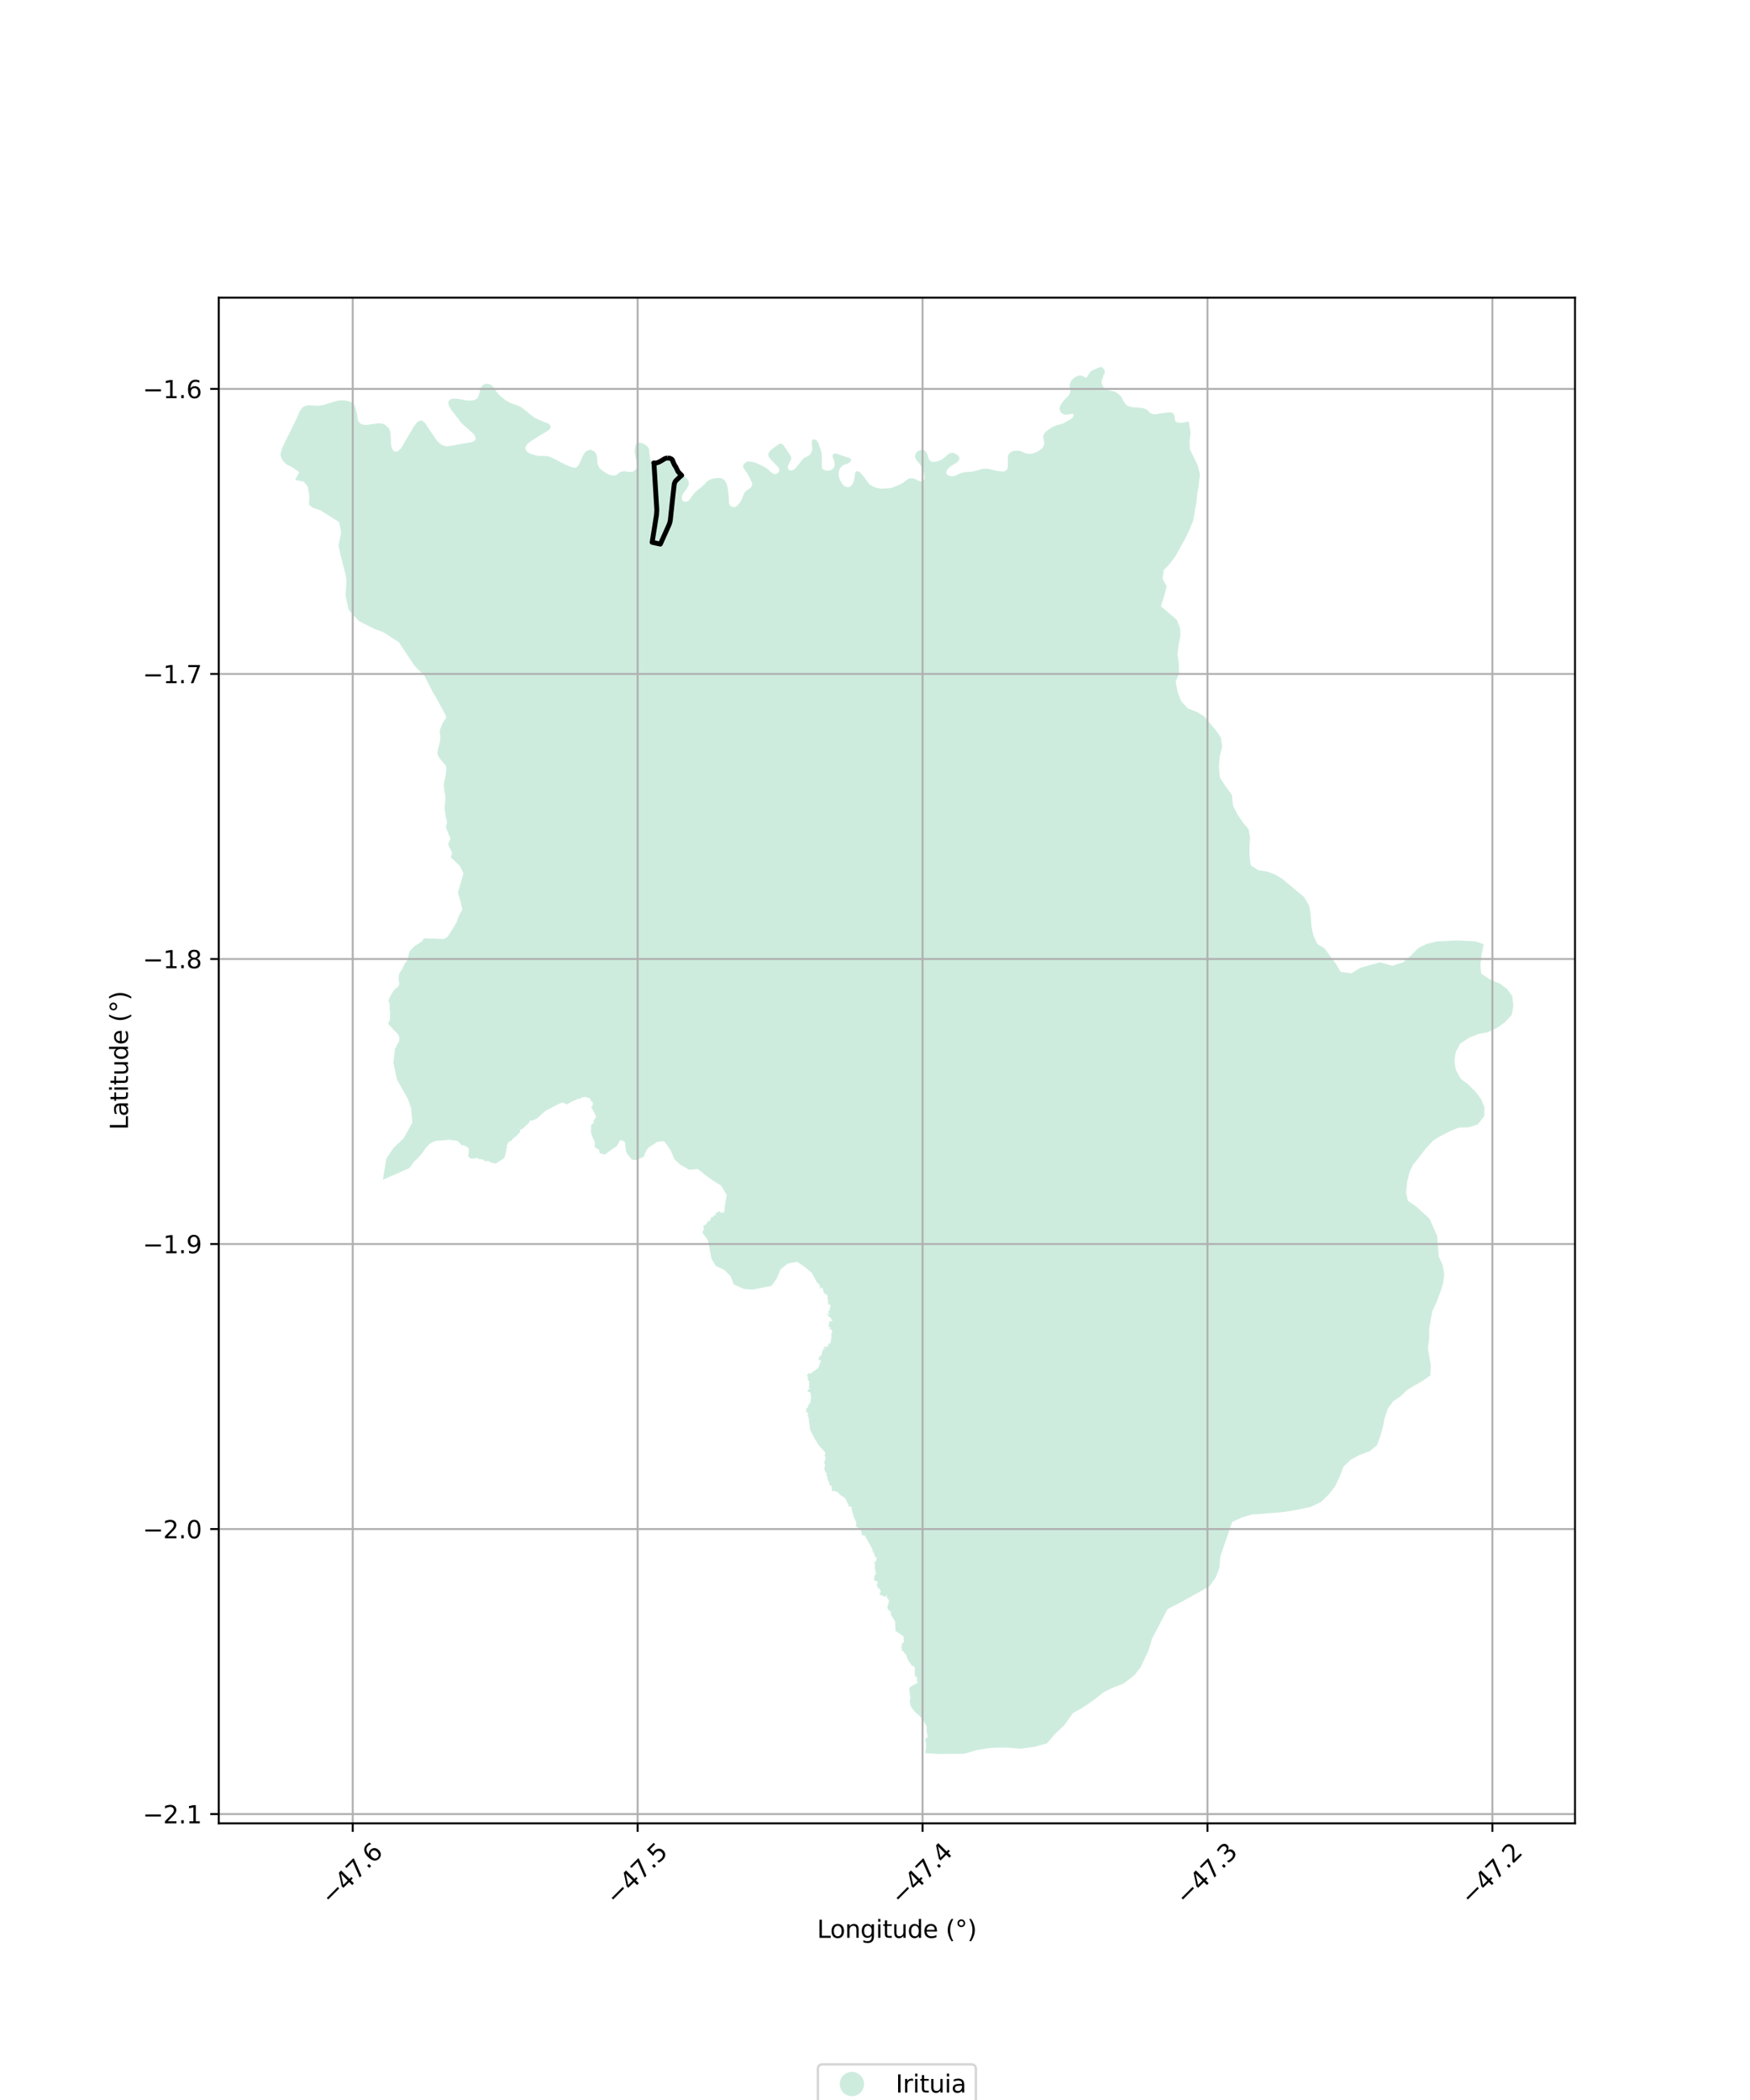 <?xml version="1.0" encoding="utf-8" standalone="no"?>
<!DOCTYPE svg PUBLIC "-//W3C//DTD SVG 1.1//EN"
  "http://www.w3.org/Graphics/SVG/1.1/DTD/svg11.dtd">
<svg xmlns:xlink="http://www.w3.org/1999/xlink" width="720pt" height="864pt" viewBox="0 0 720 864" xmlns="http://www.w3.org/2000/svg" version="1.1">
 <defs>
  <style type="text/css">*{stroke-linejoin: round; stroke-linecap: butt}</style>
 </defs>
 <g id="figure_1">
  <g id="patch_1">
   <path d="M 0 864 
L 720 864 
L 720 0 
L 0 0 
z
" style="fill: #ffffff"/>
  </g>
  <g id="axes_1">
   <g id="patch_2">
    <path d="M 90 750.178 
L 648 750.178 
L 648 122.462 
L 90 122.462 
z
" style="fill: #ffffff"/>
   </g>
   <g id="PatchCollection_1">
    <path d="M 337.279 561.229 
L 337.303 560.92 
L 337.291 560.744 
L 337.316 560.58 
L 337.456 560.477 
L 337.462 560.453 
L 337.726 560.368 
L 337.817 560.255 
L 337.816 560.101 
L 337.7 559.922 
L 337.596 559.788 
L 337.559 559.721 
L 337.62 559.605 
L 337.608 559.52 
L 337.529 559.477 
L 337.456 559.508 
L 337.364 559.624 
L 337.291 559.776 
L 337.206 559.827 
L 336.993 559.734 
L 336.907 559.517 
L 336.89 559.146 
L 336.926 558.722 
L 337.011 558.412 
L 337.316 558.002 
L 337.521 557.907 
L 337.565 557.886 
L 337.969 557.413 
L 338.026 557.346 
L 338.052 557.275 
L 338.052 557.215 
L 338.015 557.155 
L 338.015 557.078 
L 338.045 557.038 
L 338.045 557.021 
L 338.163 556.99 
L 338.331 556.889 
L 338.398 556.826 
L 338.402 556.735 
L 338.388 556.691 
L 338.348 556.674 
L 338.236 556.667 
L 338.149 556.643 
L 338.088 556.6 
L 338.054 556.535 
L 338.074 556.394 
L 338.195 556.127 
L 338.283 555.944 
L 338.456 555.806 
L 338.558 555.667 
L 338.598 555.552 
L 338.605 555.444 
L 338.595 555.088 
L 338.642 555.02 
L 338.817 554.964 
L 338.983 554.97 
L 339.253 554.978 
L 339.395 554.988 
L 339.432 554.961 
L 339.463 554.904 
L 339.459 554.85 
L 339.395 554.758 
L 339.287 554.701 
L 339.085 554.668 
L 338.963 554.666 
L 338.902 554.619 
L 338.857 554.49 
L 338.867 554.392 
L 338.902 554.31 
L 338.983 554.232 
L 339.125 554.168 
L 339.568 554.126 
L 339.857 554.129 
L 340.099 554.132 
L 340.314 554.112 
L 340.453 554.052 
L 340.468 554.045 
L 340.59 553.931 
L 340.654 553.83 
L 340.661 553.769 
L 340.611 553.64 
L 340.595 553.538 
L 340.605 553.43 
L 340.649 553.366 
L 340.833 553.303 
L 340.901 553.255 
L 340.928 553.191 
L 340.918 553.141 
L 340.878 553.087 
L 340.838 552.784 
L 340.927 552.736 
L 341.106 552.742 
L 341.345 552.726 
L 341.557 552.71 
L 341.653 552.673 
L 341.743 552.599 
L 341.764 552.514 
L 341.732 552.355 
L 341.695 552.212 
L 341.727 552.054 
L 341.875 551.677 
L 341.928 551.374 
L 341.959 550.898 
L 342.012 550.606 
L 342.049 550.219 
L 342.046 550.158 
L 342.023 549.695 
L 342.018 549.229 
L 342.023 548.752 
L 342.012 548.56 
L 342.055 548.476 
L 342.145 548.407 
L 342.251 548.28 
L 342.294 548.169 
L 342.294 548.052 
L 342.411 547.824 
L 342.411 547.665 
L 342.363 547.586 
L 342.119 547.246 
L 341.959 547.071 
L 341.79 546.854 
L 341.721 546.78 
L 341.652 546.764 
L 341.599 546.785 
L 341.488 546.902 
L 341.408 546.976 
L 341.334 546.965 
L 341.255 546.885 
L 341.197 546.784 
L 341.175 546.663 
L 341.212 546.573 
L 341.318 546.557 
L 341.493 546.552 
L 341.604 546.526 
L 341.721 546.452 
L 341.784 546.298 
L 341.784 546.224 
L 341.726 546.144 
L 341.599 546.054 
L 341.493 545.97 
L 341.413 545.97 
L 341.308 546.017 
L 341.202 546.112 
L 341.138 546.128 
L 341.069 546.096 
L 340.964 546.027 
L 340.99 545.821 
L 340.969 545.435 
L 341.118 544.235 
L 341.165 543.934 
L 341.192 543.844 
L 341.302 543.694 
L 341.46 543.53 
L 341.654 543.474 
L 341.812 543.586 
L 341.934 543.55 
L 342.358 543.612 
L 342.49 543.54 
L 342.515 543.387 
L 342.305 543.168 
L 342.239 543.025 
L 342.142 542.92 
L 341.943 542.775 
L 341.903 542.612 
L 341.982 542.445 
L 341.897 542.312 
L 341.582 542.073 
L 341.437 542.039 
L 341.305 541.974 
L 341.282 541.921 
L 341.261 541.831 
L 341.207 541.773 
L 341.105 541.742 
L 341.065 541.694 
L 340.794 541.291 
L 340.559 541.064 
L 340.498 541 
L 340.436 540.936 
L 340.409 540.888 
L 340.373 540.792 
L 340.365 540.681 
L 340.379 540.53 
L 340.419 540.469 
L 340.503 540.432 
L 340.596 540.424 
L 340.7 540.441 
L 340.786 540.494 
L 340.831 540.556 
L 340.876 540.67 
L 340.95 540.75 
L 341.096 540.827 
L 341.183 540.815 
L 341.236 540.766 
L 341.247 540.691 
L 341.223 540.47 
L 341.057 540.082 
L 340.967 540.005 
L 340.656 539.832 
L 340.608 539.736 
L 340.614 539.616 
L 340.656 539.544 
L 340.734 539.502 
L 340.86 539.496 
L 341.009 539.441 
L 341.424 539.12 
L 341.254 538.289 
L 341.276 538.212 
L 341.316 538.169 
L 341.379 538.144 
L 341.439 538.147 
L 341.568 538.22 
L 341.65 538.264 
L 341.749 538.174 
L 341.774 538.102 
L 341.687 537.993 
L 341.593 537.764 
L 341.572 537.597 
L 341.569 537.522 
L 341.581 537.471 
L 341.627 537.428 
L 341.692 537.411 
L 341.732 537.354 
L 341.738 537.291 
L 341.724 537.233 
L 341.694 537.198 
L 341.418 536.969 
L 341.226 536.756 
L 341.12 536.687 
L 341.08 536.609 
L 341.025 536.557 
L 340.939 536.54 
L 340.767 536.476 
L 340.66 536.418 
L 340.579 536.334 
L 340.55 536.235 
L 340.579 536.158 
L 340.619 536.1 
L 340.855 536.116 
L 340.938 536.106 
L 340.975 536.063 
L 340.987 536.009 
L 340.941 535.948 
L 340.843 535.879 
L 340.677 535.787 
L 340.573 535.729 
L 340.512 535.648 
L 340.507 535.527 
L 340.527 535.41 
L 340.568 535.358 
L 340.657 535.323 
L 340.775 535.28 
L 340.806 535.228 
L 340.809 535.173 
L 340.789 535.11 
L 340.72 534.989 
L 340.565 534.693 
L 340.421 534.415 
L 340.393 534.265 
L 340.395 534.061 
L 340.552 533.484 
L 340.578 533.275 
L 340.563 533.195 
L 340.541 533.144 
L 340.444 533.087 
L 340.235 532.955 
L 340.151 532.867 
L 340.087 532.66 
L 340.048 532.441 
L 340.026 532.352 
L 339.987 532.324 
L 339.93 532.341 
L 339.743 532.446 
L 339.513 532.452 
L 339.399 532.409 
L 339.357 532.268 
L 339.35 532.231 
L 339.286 532.048 
L 339.218 531.985 
L 339.086 531.809 
L 338.954 531.659 
L 338.776 531.541 
L 338.684 531.437 
L 338.684 531.37 
L 338.731 531.335 
L 338.835 531.339 
L 338.607 530.568 
L 338.523 530.343 
L 338.324 530.117 
L 338.256 529.664 
L 338.159 529.629 
L 338.026 529.664 
L 337.847 529.885 
L 337.584 530.06 
L 337.397 530.112 
L 337.28 530.066 
L 337.158 529.914 
L 337.187 529.815 
L 337.409 529.582 
L 337.526 529.347 
L 337.49 529.229 
L 337.396 529.153 
L 337.229 529.078 
L 337.066 528.962 
L 336.996 528.787 
L 336.985 528.56 
L 337.014 528.408 
L 336.915 528.238 
L 336.745 528.063 
L 336.476 527.911 
L 336.19 527.672 
L 336.178 527.663 
L 335.999 527.415 
L 334.035 523.745 
L 331.37 521.469 
L 329.066 519.909 
L 327.918 519.132 
L 324.138 519.853 
L 321.112 522.288 
L 319.651 525.907 
L 317.428 529.045 
L 309.555 530.604 
L 306.034 530.29 
L 301.928 528.493 
L 300.599 525.042 
L 297.892 522.439 
L 294.546 520.902 
L 292.712 517.843 
L 291.284 510.324 
L 288.973 507.142 
L 289.588 505.555 
L 289.585 505.514 
L 289.591 505.34 
L 289.605 505.234 
L 289.598 505.108 
L 289.588 505.005 
L 289.561 504.908 
L 289.476 504.797 
L 289.322 504.65 
L 289.289 504.589 
L 289.293 504.538 
L 289.32 504.484 
L 289.397 504.414 
L 289.852 504.116 
L 289.909 504.098 
L 290.087 503.99 
L 290.401 503.771 
L 290.653 503.543 
L 290.768 503.403 
L 290.84 503.261 
L 290.881 503.108 
L 290.904 502.959 
L 290.935 502.867 
L 291.064 502.711 
L 291.355 502.463 
L 291.481 502.403 
L 291.635 502.371 
L 291.74 502.361 
L 291.849 502.368 
L 291.947 502.355 
L 292.022 502.331 
L 292.094 502.266 
L 292.231 501.972 
L 292.375 501.549 
L 292.435 501.241 
L 292.471 501.052 
L 292.495 500.977 
L 292.517 500.948 
L 292.539 500.919 
L 292.661 500.842 
L 292.738 500.811 
L 292.959 500.822 
L 293.092 500.819 
L 293.211 500.799 
L 293.283 500.761 
L 293.467 500.505 
L 293.617 500.287 
L 293.709 500.191 
L 294.017 499.96 
L 294.116 499.902 
L 294.191 499.882 
L 294.286 499.878 
L 294.433 499.889 
L 294.529 499.875 
L 294.58 499.837 
L 294.621 499.756 
L 294.614 499.674 
L 294.57 499.595 
L 294.434 499.435 
L 294.362 499.356 
L 294.335 499.263 
L 294.349 499.178 
L 294.411 499.106 
L 294.574 499.018 
L 294.778 498.952 
L 295.144 498.897 
L 295.301 498.863 
L 295.44 498.741 
L 295.576 498.528 
L 295.708 498.407 
L 295.772 498.378 
L 295.836 498.35 
L 296.012 498.339 
L 296.157 498.376 
L 296.288 498.462 
L 296.523 498.803 
L 296.655 498.992 
L 296.788 499.126 
L 296.85 499.159 
L 296.9 499.163 
L 296.941 499.151 
L 296.964 499.126 
L 296.966 499.083 
L 296.955 499.044 
L 296.986 498.9 
L 296.986 498.895 
L 297.029 498.772 
L 297.06 498.722 
L 297.104 498.691 
L 297.168 498.673 
L 297.258 498.681 
L 297.449 498.754 
L 297.563 498.826 
L 297.623 498.929 
L 297.658 499.012 
L 297.689 499.053 
L 297.734 499.079 
L 297.786 499.081 
L 297.851 499.067 
L 297.926 499.026 
L 297.976 498.97 
L 297.988 498.924 
L 297.974 498.862 
L 297.894 498.583 
L 297.877 498.432 
L 297.901 498.304 
L 297.951 498.192 
L 298.016 498.115 
L 298.081 498.038 
L 298.191 497.849 
L 298.222 497.735 
L 298.213 497.651 
L 298.168 497.578 
L 298.028 497.478 
L 298.017 497.465 
L 298.999 491.686 
L 296.656 487.768 
L 293.468 485.807 
L 290.395 483.596 
L 287.085 480.952 
L 283.599 481.28 
L 279.957 479.24 
L 277.408 476.875 
L 276.015 473.405 
L 274.033 470.504 
L 273.145 469.482 
L 270.428 469.795 
L 267.015 472.024 
L 266.005 473.173 
L 265.274 474.775 
L 264.786 475.924 
L 261.861 477.317 
L 259.946 477.073 
L 259.075 475.959 
L 258.1 474.845 
L 257.543 473.556 
L 257.369 472.373 
L 257.264 470.945 
L 257.09 469.9 
L 255.802 469.1 
L 254.931 469.274 
L 254.896 469.42 
L 254.631 469.932 
L 254.431 470.351 
L 254.24 470.733 
L 254.04 471.075 
L 253.897 471.277 
L 253.784 471.424 
L 253.691 471.526 
L 253.599 471.62 
L 253.444 471.754 
L 253.256 471.889 
L 252.838 472.175 
L 252.137 472.662 
L 251.567 473.054 
L 251.139 473.351 
L 250.95 473.477 
L 250.649 473.681 
L 250.384 473.871 
L 250.132 474.057 
L 249.948 474.186 
L 249.775 474.32 
L 249.528 474.53 
L 249.324 474.69 
L 249.159 474.815 
L 248.823 475.042 
L 246.771 474.493 
L 246.478 473.241 
L 246.126 472.847 
L 245.408 472.39 
L 244.975 472.22 
L 244.797 472.12 
L 244.714 471.844 
L 244.686 471.413 
L 244.724 470.575 
L 244.714 470.002 
L 244.646 469.671 
L 244.123 468.598 
L 243.417 466.846 
L 243.199 466.054 
L 243.135 465.081 
L 243.202 464.174 
L 243.186 463.575 
L 243.157 463.125 
L 243.211 462.941 
L 243.286 462.803 
L 243.868 462.218 
L 244.265 462.106 
L 244.316 462.049 
L 244.324 461.972 
L 244.315 461.9 
L 244.318 461.796 
L 244.356 461.622 
L 244.337 461.528 
L 244.266 461.478 
L 244.196 461.437 
L 244.168 461.353 
L 244.218 461.16 
L 245.205 459.555 
L 245.012 458.73 
L 244.798 458.429 
L 244.319 457.464 
L 243.819 456.482 
L 243.313 455.814 
L 243.248 455.56 
L 243.233 455.541 
L 243.259 455.399 
L 243.522 455.246 
L 243.664 455.17 
L 243.813 454.536 
L 243.909 453.825 
L 243.9 453.572 
L 243.899 453.551 
L 243.83 453.433 
L 243.557 453.253 
L 243.223 453.112 
L 243.074 452.981 
L 243.003 452.753 
L 243 452.373 
L 242.998 452.331 
L 242.788 452.034 
L 242.394 451.814 
L 241.428 451.465 
L 240.588 451.292 
L 239.206 451.585 
L 239.084 451.611 
L 238.945 451.783 
L 238.712 452.016 
L 238.45 452.081 
L 238.274 452.075 
L 238.039 452.033 
L 237.979 452.022 
L 237.778 452.093 
L 237.448 452.336 
L 237.054 452.457 
L 236.598 452.686 
L 235.755 452.938 
L 235.328 453.177 
L 234.762 453.495 
L 233.514 454.28 
L 233.075 454.339 
L 232.547 454.124 
L 231.976 453.767 
L 231.825 453.673 
L 231.312 453.708 
L 231.255 453.698 
L 230.427 453.946 
L 228.672 454.804 
L 226.222 456.136 
L 226.033 456.192 
L 224.596 456.949 
L 223.119 458.13 
L 222.228 459.084 
L 220.734 460.284 
L 219.089 461.016 
L 218.865 461.065 
L 218.697 461.091 
L 218.427 461.012 
L 218.125 461.01 
L 217.968 461.079 
L 217.888 461.298 
L 217.812 461.765 
L 217.579 462.024 
L 216.398 463.087 
L 215.583 463.866 
L 214.89 464.514 
L 214.119 464.756 
L 213.954 464.816 
L 213.892 464.987 
L 213.899 465.204 
L 214.019 465.783 
L 213.334 466.376 
L 212.497 467.433 
L 212.308 467.629 
L 211.931 467.692 
L 211.68 467.862 
L 211.663 467.862 
L 211.639 467.886 
L 211.477 468.113 
L 211.315 468.3 
L 211.137 468.397 
L 210.901 468.656 
L 210.796 468.875 
L 210.61 469.029 
L 210.594 469.029 
L 210.407 469.304 
L 210.018 469.41 
L 209.783 469.523 
L 209.767 469.523 
L 209.613 469.653 
L 209.54 469.766 
L 209.353 469.88 
L 209.159 470.018 
L 208.981 470.204 
L 208.956 470.423 
L 208.908 470.674 
L 208.81 470.779 
L 208.746 470.933 
L 208.697 471.128 
L 208.421 471.193 
L 208.502 471.428 
L 208.551 471.792 
L 208.543 471.979 
L 208.608 472.206 
L 208.494 472.376 
L 208.316 472.57 
L 208.275 472.846 
L 208.348 473.17 
L 208.398 473.256 
L 207.501 476.461 
L 203.917 478.743 
L 202.124 478.362 
L 201.702 478.132 
L 201.594 478.067 
L 201.585 478.056 
L 201.495 478.046 
L 201.344 477.94 
L 201.238 477.787 
L 201.169 477.708 
L 201.084 477.689 
L 200.87 477.711 
L 200.541 477.676 
L 199.972 477.724 
L 199.66 477.74 
L 199.466 477.654 
L 199.232 477.471 
L 199.223 477.46 
L 198.832 477.161 
L 198.81 477.135 
L 198.337 476.964 
L 197.94 476.953 
L 197.547 477.033 
L 197.369 477.016 
L 197.163 476.939 
L 196.99 476.812 
L 196.594 476.599 
L 196.373 476.484 
L 196.188 476.453 
L 195.431 476.526 
L 195.312 476.538 
L 194.292 476.719 
L 193.741 476.686 
L 193.482 476.562 
L 193.456 476.564 
L 193.007 476.153 
L 192.707 475.639 
L 192.661 475.315 
L 192.688 475.069 
L 192.747 474.865 
L 192.794 474.704 
L 192.892 473.532 
L 192.838 472.961 
L 192.699 472.462 
L 192.519 472.123 
L 192.296 471.91 
L 191.896 471.775 
L 191.509 471.677 
L 191.264 471.511 
L 191.094 471.306 
L 190.902 471.154 
L 190.682 471.099 
L 190.484 471.12 
L 190.31 471.209 
L 190.163 471.21 
L 189.918 471.176 
L 188.321 469.429 
L 184.842 468.894 
L 181.452 469.264 
L 180.917 469.25 
L 179.748 469.308 
L 178.951 469.485 
L 177.49 470.151 
L 176.518 470.816 
L 175.25 472.249 
L 173.37 474.854 
L 171.243 477.187 
L 170.342 477.895 
L 168.861 480.077 
L 168.226 480.694 
L 164.781 482.186 
L 164.457 482.38 
L 160.195 484.195 
L 157.634 485.355 
L 157.525 485.396 
L 157.808 483.671 
L 158.949 476.712 
L 161.874 472.332 
L 166.085 468.28 
L 169.668 461.856 
L 169.114 455.824 
L 167.82 452.13 
L 163.332 444.176 
L 161.869 437.359 
L 162.476 431.493 
L 162.983 430.794 
L 163.236 430.034 
L 163.463 429.702 
L 163.779 429.204 
L 164.206 428.389 
L 164.234 427.98 
L 164.252 427.511 
L 164.286 427.296 
L 164.266 426.802 
L 164.092 426.302 
L 163.555 425.238 
L 162.885 424.613 
L 161.936 423.801 
L 161.622 423.394 
L 161.319 422.904 
L 160.121 421.803 
L 159.844 421.304 
L 159.788 420.862 
L 159.859 420.525 
L 160.189 420.115 
L 160.378 419.783 
L 160.427 419.412 
L 160.438 418.29 
L 160.526 417.304 
L 160.461 416.183 
L 160.277 414.965 
L 160.37 413.858 
L 160.336 412.962 
L 159.98 412.364 
L 159.845 411.999 
L 159.899 411.678 
L 160.323 410.346 
L 161.549 408.146 
L 162.205 407.264 
L 163.036 406.524 
L 163.599 406.204 
L 163.746 405.944 
L 164.328 404.893 
L 164.04 403.169 
L 164.011 401.897 
L 164.248 400.605 
L 164.474 400.142 
L 165.165 399.161 
L 165.751 398.152 
L 166.259 397.052 
L 166.679 396.232 
L 167.395 395.386 
L 167.841 394.156 
L 168.208 392.358 
L 168.678 391.15 
L 169.713 390.102 
L 170.65 389.176 
L 172.565 387.992 
L 173.764 387.123 
L 173.981 386.854 
L 174.115 386.344 
L 174.525 386.073 
L 182.616 386.336 
L 184.162 385.454 
L 186.766 381.28 
L 187.758 379.661 
L 188.615 377.219 
L 190.215 374.168 
L 189.434 370.663 
L 188.421 367.262 
L 190.492 359.927 
L 190.67 359.297 
L 189.141 356.192 
L 185.45 352.718 
L 185.935 351.278 
L 185.905 350.566 
L 185.204 349.176 
L 184.926 348.578 
L 184.558 347.909 
L 184.418 347.26 
L 184.597 346.725 
L 185.196 345.462 
L 185.273 344.846 
L 185.196 344.463 
L 184.775 343.736 
L 183.959 341.617 
L 183.651 340.981 
L 183.497 340.535 
L 183.458 340.087 
L 183.703 339.371 
L 183.933 338.35 
L 183.741 337.466 
L 183.433 336.195 
L 182.883 332.499 
L 183.049 330.678 
L 183.189 329.736 
L 183.265 328.858 
L 183.202 327.363 
L 182.841 325.429 
L 182.59 323.118 
L 182.779 321.725 
L 183.379 319.053 
L 183.61 316.459 
L 183.522 315.35 
L 183.292 314.842 
L 181.56 312.82 
L 180.648 311.735 
L 180.102 310.591 
L 179.999 309.451 
L 180.204 308.369 
L 181.008 305.155 
L 181.212 303.765 
L 180.93 300.971 
L 181.327 299.311 
L 182.186 297.386 
L 183.442 295.498 
L 183.581 294.976 
L 183.489 294.507 
L 180.09 288.219 
L 179.217 286.676 
L 178.724 285.805 
L 177.916 284.511 
L 174.68 278.122 
L 170.544 273.908 
L 164.129 264.255 
L 157.768 260.141 
L 153.911 258.675 
L 147.596 255.481 
L 143.464 250.918 
L 142.156 244.937 
L 142.592 239.259 
L 142.39 237.769 
L 142.23 236.593 
L 140.081 228.267 
L 139.27 224.468 
L 140.298 219.415 
L 140.303 218.926 
L 139.568 214.831 
L 131.893 209.991 
L 128.732 208.931 
L 127.076 207.58 
L 127.272 204.878 
L 127.103 202.78 
L 126.624 200.186 
L 124.975 198.198 
L 121.384 197.435 
L 123.152 194.404 
L 122.158 193.54 
L 120.206 192.247 
L 117.777 190.978 
L 116.377 189.553 
L 115.625 187.987 
L 115.364 186.91 
L 116.117 184.227 
L 121.895 172.457 
L 123.466 168.936 
L 124.525 167.593 
L 125.65 166.989 
L 126.915 166.727 
L 129.165 166.868 
L 131.019 166.965 
L 131.882 166.812 
L 133.383 166.547 
L 135.35 165.892 
L 138.919 164.836 
L 141.02 164.694 
L 143.148 164.923 
L 144.953 165.773 
L 145.208 165.937 
L 145.727 166.702 
L 146.318 167.973 
L 146.867 170.208 
L 147.162 172.3 
L 147.545 173.533 
L 148.33 174.301 
L 149.355 174.693 
L 150.972 174.846 
L 152.991 174.496 
L 155.563 174.18 
L 157.07 174.256 
L 158.149 174.628 
L 159.126 175.362 
L 160.156 176.416 
L 160.573 177.81 
L 160.806 180.384 
L 160.9 183.228 
L 161.315 184.499 
L 161.916 185.47 
L 162.68 185.852 
L 163.313 185.846 
L 163.915 185.445 
L 165.011 184.433 
L 167.46 180.237 
L 170.372 175.34 
L 171.529 173.804 
L 172.827 172.998 
L 173.763 173.132 
L 174.478 173.624 
L 175.149 174.419 
L 176.033 175.866 
L 179.905 181.463 
L 181.385 182.812 
L 182.648 183.39 
L 183.784 183.648 
L 185.282 183.466 
L 189.05 182.756 
L 194.154 181.909 
L 195.095 181.386 
L 195.507 181.053 
L 195.623 180.605 
L 195.668 180.109 
L 195.504 179.593 
L 194.988 178.69 
L 189.947 174.154 
L 185.838 168.871 
L 185.008 167.48 
L 184.563 166.527 
L 184.423 165.484 
L 184.822 164.7 
L 185.489 164.239 
L 186.503 163.993 
L 187.92 164.038 
L 189.762 164.296 
L 192.086 164.755 
L 193.766 164.824 
L 195.227 164.574 
L 196.327 163.923 
L 196.972 162.759 
L 197.607 160.202 
L 198.127 158.952 
L 198.865 158.303 
L 199.654 157.896 
L 200.879 157.966 
L 202.156 158.341 
L 203.048 159.35 
L 204.226 161.14 
L 205.701 162.804 
L 208.083 164.735 
L 210.453 165.95 
L 212.582 166.672 
L 214.361 167.493 
L 216.187 168.851 
L 218.3 170.667 
L 220.178 172.006 
L 222.432 173.015 
L 225.663 174.28 
L 226.538 175.199 
L 226.427 176.184 
L 226.127 176.672 
L 224.632 177.675 
L 221.5 179.549 
L 218.624 181.371 
L 217.042 182.642 
L 216.199 183.901 
L 216.174 184.769 
L 216.473 185.41 
L 217.214 186.125 
L 218.051 186.642 
L 221.41 187.602 
L 223.169 187.561 
L 225.652 187.728 
L 227.822 188.637 
L 231.054 190.369 
L 234.423 191.941 
L 234.696 192.028 
L 236.162 192.493 
L 236.839 192.349 
L 237.063 192.301 
L 237.8 191.751 
L 238.412 190.712 
L 239.819 187.445 
L 240.696 186.101 
L 241.686 185.352 
L 243.001 184.998 
L 243.933 185.446 
L 244.758 185.907 
L 245.301 186.765 
L 245.688 188.357 
L 245.746 189.666 
L 245.771 190.631 
L 246.651 192.622 
L 248.241 193.949 
L 249.575 194.759 
L 250.846 195.39 
L 252.011 195.63 
L 253.161 195.604 
L 253.837 195.317 
L 254.873 194.358 
L 256.045 193.923 
L 257.25 193.918 
L 258.269 194.105 
L 259.232 194.181 
L 260.253 194.058 
L 260.916 193.744 
L 261.602 193.174 
L 262.068 192.453 
L 262.3 191.685 
L 262.314 191.01 
L 261.48 188.029 
L 261.113 185.956 
L 261.15 184.97 
L 261.343 183.688 
L 261.637 182.859 
L 262.196 182.267 
L 262.979 182.1 
L 263.787 182.22 
L 264.826 182.604 
L 266.295 183.575 
L 266.952 184.548 
L 267.085 185.233 
L 267.444 188.697 
L 267.715 189.354 
L 268.246 189.913 
L 269.433 190.15 
L 270.952 189.794 
L 272.483 188.84 
L 273.802 188.205 
L 275.083 187.744 
L 275.439 187.768 
L 276.357 187.828 
L 277.364 188.499 
L 278.021 189.265 
L 278.211 190.15 
L 279.197 193.011 
L 279.992 194.44 
L 280.831 195.269 
L 281.862 196.22 
L 282.741 197.062 
L 283.149 197.665 
L 283.374 198.351 
L 283.365 199.141 
L 283.18 199.935 
L 282.619 200.921 
L 281.487 202.496 
L 280.77 203.598 
L 280.533 204.412 
L 280.548 205.151 
L 280.688 205.78 
L 281.057 206.219 
L 281.609 206.445 
L 282.049 206.493 
L 282.696 206.308 
L 283.415 205.905 
L 284.009 205.15 
L 284.215 204.887 
L 284.434 204.56 
L 284.958 203.776 
L 285.583 202.961 
L 286.329 202.259 
L 287.014 201.58 
L 288.652 200.322 
L 290.004 199.074 
L 291.011 198.028 
L 291.825 197.465 
L 292.954 197.014 
L 294.395 196.749 
L 295.582 196.627 
L 296.453 196.688 
L 297.194 196.912 
L 297.827 197.342 
L 298.294 197.907 
L 298.868 198.903 
L 299.307 200.319 
L 299.586 202.035 
L 299.846 204.2 
L 299.903 205.816 
L 299.984 207.208 
L 300.314 207.925 
L 300.837 208.353 
L 301.469 208.531 
L 302.159 208.645 
L 302.663 208.539 
L 303.109 208.247 
L 304.676 206.447 
L 305.269 205.238 
L 305.826 203.729 
L 306.36 202.585 
L 307.256 201.734 
L 308.503 200.889 
L 309.212 200.256 
L 309.435 199.625 
L 309.388 198.706 
L 308.388 196.482 
L 307.147 194.308 
L 305.831 192.401 
L 305.662 191.899 
L 305.831 191.345 
L 306.215 190.772 
L 306.991 190.153 
L 307.583 189.867 
L 309.335 190.007 
L 310.957 190.444 
L 313.262 191.459 
L 314.721 192.239 
L 315.492 192.739 
L 316.279 193.412 
L 317.469 194.478 
L 318.166 194.921 
L 318.698 195.093 
L 319.445 194.981 
L 319.925 194.685 
L 320.511 194.142 
L 320.687 193.331 
L 320.491 192.695 
L 319.887 191.871 
L 317.483 189.454 
L 316.25 187.95 
L 316.1 187.194 
L 316.175 186.615 
L 316.408 186.036 
L 316.82 185.509 
L 317.957 184.554 
L 320.148 182.947 
L 320.949 182.496 
L 321.682 182.602 
L 322.302 183.122 
L 322.605 183.56 
L 323.283 184.515 
L 325.213 187.483 
L 325.494 188.171 
L 325.54 188.862 
L 325.167 189.675 
L 324.501 190.996 
L 324.153 191.918 
L 324.153 192.518 
L 324.388 193.083 
L 324.823 193.396 
L 325.249 193.535 
L 325.824 193.559 
L 326.39 193.356 
L 327.185 192.718 
L 328.058 191.767 
L 329.93 189.327 
L 330.806 188.401 
L 331.155 188.229 
L 332.36 187.71 
L 333.021 187.227 
L 333.515 186.66 
L 333.872 186.014 
L 334.08 185.297 
L 334.169 184.176 
L 333.946 182.572 
L 333.99 181.6 
L 334.258 181.006 
L 334.711 180.739 
L 335.253 180.746 
L 335.669 180.984 
L 336.076 181.385 
L 336.649 182.202 
L 337.419 184.325 
L 337.935 185.993 
L 338.09 187.628 
L 338.107 188.726 
L 338.119 191.39 
L 338.163 192.272 
L 338.408 192.894 
L 338.914 193.275 
L 339.526 193.51 
L 340.295 193.63 
L 341.064 193.642 
L 341.767 193.45 
L 342.44 193.053 
L 342.993 192.44 
L 343.287 191.897 
L 343.43 190.981 
L 343.324 189.911 
L 342.997 189.053 
L 342.563 188.04 
L 342.563 187.464 
L 342.782 186.913 
L 343.268 186.63 
L 343.794 186.565 
L 343.987 186.615 
L 344.85 186.838 
L 346.385 187.439 
L 349.298 188.358 
L 349.956 188.759 
L 350.166 189.338 
L 350.028 189.811 
L 349.476 190.39 
L 348.424 190.827 
L 347.037 191.32 
L 346.044 192.115 
L 345.413 193.134 
L 345.058 194.172 
L 345.025 195.133 
L 345.176 196.45 
L 345.597 197.517 
L 346.406 198.897 
L 347.089 199.745 
L 347.951 200.271 
L 348.7 200.429 
L 349.338 200.383 
L 349.94 200.093 
L 350.465 199.515 
L 350.926 198.789 
L 351.181 198.198 
L 351.493 196.963 
L 351.645 195.92 
L 351.827 194.749 
L 352.073 194.135 
L 352.517 193.871 
L 352.985 193.883 
L 353.525 194.084 
L 354.203 194.712 
L 355.102 195.769 
L 356.058 197.033 
L 357.042 198.44 
L 357.972 199.446 
L 359.54 200.35 
L 360.943 200.807 
L 362.6 201.058 
L 364.5 200.982 
L 366.369 200.773 
L 367.395 200.502 
L 369.248 199.794 
L 371.237 198.836 
L 373.587 197.073 
L 374.599 196.759 
L 375.332 196.751 
L 376.397 197.034 
L 377.854 197.775 
L 378.84 198.109 
L 379.528 198.016 
L 379.974 197.743 
L 380.431 196.748 
L 380.108 194.583 
L 379.768 193.575 
L 379.264 192.255 
L 378.577 191.063 
L 377.428 189.757 
L 376.733 188.791 
L 376.534 188.112 
L 376.493 187.302 
L 376.816 186.549 
L 377.304 185.804 
L 378.04 185.391 
L 378.809 185.184 
L 379.256 185.171 
L 379.702 185.159 
L 380.372 185.366 
L 380.84 185.738 
L 381.27 186.353 
L 381.647 187.269 
L 381.935 188.39 
L 382.278 189.125 
L 383.104 189.873 
L 383.862 190.04 
L 385.141 189.904 
L 386.359 189.613 
L 387.192 189.207 
L 387.938 188.753 
L 389.849 187.129 
L 390.802 186.492 
L 391.581 186.356 
L 392.466 186.413 
L 393.261 186.758 
L 394.019 187.362 
L 394.598 187.953 
L 394.722 188.48 
L 394.626 189.088 
L 394.261 189.708 
L 393.328 190.527 
L 391.818 191.424 
L 390.659 192.215 
L 389.778 193.234 
L 389.395 193.834 
L 389.324 194.512 
L 389.522 195.062 
L 390.072 195.573 
L 391.07 195.912 
L 392.292 195.944 
L 393.46 195.532 
L 393.618 195.476 
L 394.987 194.783 
L 396.343 194.362 
L 398.208 194.135 
L 399.002 194.114 
L 400.212 193.984 
L 401.468 193.656 
L 403.013 193.261 
L 404.392 192.914 
L 405.528 192.81 
L 407.17 193.007 
L 410.355 193.769 
L 411.946 193.952 
L 413.243 193.953 
L 414.158 193.397 
L 414.515 192.803 
L 414.663 191.59 
L 414.652 188.592 
L 414.719 187.599 
L 415.173 186.655 
L 415.885 185.998 
L 416.716 185.614 
L 417.939 185.395 
L 419.221 185.45 
L 420.331 185.742 
L 421.381 186.235 
L 422.227 186.605 
L 423.619 186.718 
L 424.631 186.658 
L 425.773 186.265 
L 426.936 185.756 
L 427.977 185.07 
L 428.741 184.443 
L 429.276 183.716 
L 429.607 182.829 
L 429.638 181.893 
L 429.376 180.944 
L 429.211 179.947 
L 429.267 179.133 
L 430.051 177.808 
L 431.322 176.76 
L 433.251 175.569 
L 434.615 174.961 
L 435.618 174.737 
L 436.1 174.629 
L 437.407 174.214 
L 440.542 172.431 
L 441.213 171.918 
L 441.578 171.383 
L 441.786 170.841 
L 441.73 170.554 
L 441.698 170.39 
L 441.287 170.246 
L 440.733 170.301 
L 440.11 170.452 
L 439.091 170.615 
L 438.209 170.622 
L 437.34 170.28 
L 436.432 169.664 
L 435.953 168.617 
L 435.987 167.762 
L 436.267 166.859 
L 437.02 165.67 
L 437.957 164.461 
L 439.312 163.121 
L 440.03 162.302 
L 440.235 161.365 
L 440.331 160.594 
L 440.187 159.678 
L 440.078 158.899 
L 440.133 158.084 
L 440.399 157.213 
L 441.097 156.218 
L 441.983 155.404 
L 443.326 154.629 
L 444.291 154.464 
L 445.228 154.567 
L 445.977 155.073 
L 446.647 155.415 
L 447.085 155.354 
L 447.735 154.321 
L 448.465 153.146 
L 449.117 152.529 
L 450.14 152.089 
L 450.35 151.994 
L 452.407 151.062 
L 453.01 150.995 
L 453.35 151.093 
L 453.701 151.367 
L 454.031 151.726 
L 454.349 152.196 
L 454.521 152.78 
L 454.52 153.346 
L 454.395 154.044 
L 453.936 154.269 
L 453.825 155.234 
L 453.432 156.112 
L 453.19 156.888 
L 453.217 157.401 
L 453.41 158.25 
L 453.904 159.12 
L 454.575 159.848 
L 455.517 160.367 
L 456.509 160.608 
L 457.988 160.951 
L 458.986 161.288 
L 460.4 162.274 
L 461.332 163.261 
L 461.509 163.636 
L 462.057 164.784 
L 462.941 166.074 
L 463.807 166.94 
L 465.061 167.381 
L 466.581 167.593 
L 468.683 167.699 
L 470.715 168.017 
L 472.023 168.671 
L 473.472 170.12 
L 475.097 170.544 
L 477.253 170.12 
L 479.214 169.89 
L 480.999 169.625 
L 482.236 169.748 
L 482.943 170.455 
L 483.314 171.392 
L 483.296 172.416 
L 483.597 173.229 
L 484.197 173.742 
L 485.399 173.954 
L 486.696 173.918 
L 488.604 173.512 
L 489.022 173.307 
L 489.205 174.057 
L 489.845 177.837 
L 489.425 181.399 
L 489.553 184.799 
L 492.776 191.448 
L 493.685 195.108 
L 493.204 199.789 
L 492.552 203.299 
L 492.227 206.764 
L 490.925 214.132 
L 489.294 218.172 
L 487.63 221.581 
L 483.662 228.766 
L 481.25 231.967 
L 478.773 234.578 
L 478.321 238.191 
L 480.037 241.22 
L 478.842 245.692 
L 477.633 249.423 
L 484.215 255.036 
L 485.48 258.34 
L 485.65 261.742 
L 484.925 265.306 
L 484.442 269.162 
L 484.992 272.775 
L 485.124 277.081 
L 483.69 280.489 
L 484.474 284.478 
L 485.901 288.413 
L 488.639 291.438 
L 492.458 292.921 
L 495.408 294.73 
L 500.333 300.56 
L 502.344 303.587 
L 502.812 307.25 
L 501.835 311.195 
L 501.502 315.283 
L 501.897 319.862 
L 504.174 323.394 
L 506.81 326.996 
L 507.333 331.515 
L 509.019 334.869 
L 511.201 338.158 
L 513.689 341.129 
L 514.333 344.751 
L 514.249 345.808 
L 514.041 348.418 
L 514.107 352.463 
L 514.626 356.072 
L 517.847 358.084 
L 521.229 358.557 
L 524.458 359.723 
L 527.52 361.545 
L 536.566 369.105 
L 536.774 369.46 
L 538.717 372.776 
L 539.281 376.945 
L 539.57 381.145 
L 540.385 384.924 
L 541.978 388.374 
L 545.04 390.278 
L 549.662 396.595 
L 551.65 399.891 
L 555.95 400.466 
L 559.819 398.123 
L 567.898 395.923 
L 572.816 397.348 
L 577.405 395.9 
L 580.627 393.024 
L 583.462 390.085 
L 586.952 388.375 
L 590.889 387.361 
L 599.453 386.918 
L 607.103 387.3 
L 610.427 388.489 
L 609.58 392.684 
L 609.057 397.109 
L 609.417 400.614 
L 613.188 403.108 
L 617.166 404.745 
L 620.028 406.861 
L 622.21 409.835 
L 622.328 410.954 
L 622.636 413.877 
L 621.986 417.502 
L 619.311 420.483 
L 615.823 422.99 
L 614.283 423.68 
L 611.889 424.755 
L 609.845 425.127 
L 608.747 425.327 
L 608.173 425.431 
L 607.449 425.725 
L 604.427 426.953 
L 600.748 429.41 
L 598.898 432.997 
L 598.375 436.726 
L 599.053 440.388 
L 601.078 443.953 
L 603.941 446.015 
L 607.264 449.362 
L 609.253 452.058 
L 609.38 452.23 
L 610.72 455.52 
L 610.713 459.144 
L 607.945 462.662 
L 604.136 463.815 
L 600.165 463.924 
L 596.914 465.265 
L 592.907 467.27 
L 589.742 469.188 
L 588.797 470.206 
L 586.522 472.655 
L 581.31 479.31 
L 579.848 482.403 
L 578.864 486.734 
L 578.509 490.621 
L 579.23 494.072 
L 582.779 496.461 
L 588.119 501.399 
L 591.285 508.42 
L 591.962 516.973 
L 593.59 520.589 
L 594.204 524.463 
L 593.753 527.918 
L 592.641 531.493 
L 591.046 535.691 
L 589.259 539.501 
L 587.981 546.952 
L 588.018 550.722 
L 587.497 554.715 
L 588.705 561.931 
L 588.478 565.886 
L 585.674 567.887 
L 579.094 571.758 
L 576.208 574.477 
L 573.202 576.502 
L 571.616 578.668 
L 571.023 579.479 
L 569.658 583.529 
L 569.01 586.882 
L 567.835 591.089 
L 566.469 594.675 
L 563.635 597.026 
L 559.3 598.633 
L 555.745 600.554 
L 552.724 603.485 
L 551.222 607.419 
L 549.3 611.524 
L 546.702 614.873 
L 543.605 617.92 
L 539.378 619.97 
L 532.27 621.452 
L 527.691 622.155 
L 514.882 623.134 
L 510.852 624.361 
L 506.94 626.179 
L 503.841 635.238 
L 502.129 640.239 
L 501.664 645.045 
L 500.236 648.959 
L 497.596 652.636 
L 485.581 659.364 
L 480.364 662.039 
L 473.958 674.277 
L 472.615 678.832 
L 469.369 685.797 
L 466.727 689.264 
L 462.073 692.76 
L 458.297 694.156 
L 454.196 696.143 
L 450.056 699.425 
L 445.435 702.593 
L 441.356 704.866 
L 437.877 709.79 
L 433.869 713.61 
L 430.682 717.298 
L 425.472 718.734 
L 419.543 719.465 
L 414.04 718.981 
L 407.266 719.136 
L 402.032 720.011 
L 396.686 721.552 
L 386.17 721.645 
L 380.605 721.291 
L 381.071 718.727 
L 381.066 718.672 
L 381.017 718.045 
L 381.027 717.788 
L 380.978 717.36 
L 380.686 715.809 
L 380.678 715.675 
L 380.669 715.54 
L 380.742 715.36 
L 381.266 715.045 
L 381.303 715.019 
L 381.601 714.662 
L 381.638 714.507 
L 381.558 713.733 
L 381.259 712.646 
L 381.192 711.953 
L 381.218 710.905 
L 381.268 710.484 
L 381.118 710.033 
L 381.001 709.827 
L 380.827 709.435 
L 380.726 709.32 
L 380.495 709.142 
L 380.144 708.265 
L 379.405 707.091 
L 377.811 705.483 
L 376.229 704.105 
L 374.675 702.012 
L 374.398 700.35 
L 374.317 700.001 
L 374.236 699.652 
L 374.57 698.939 
L 374.569 698.477 
L 374.366 697.064 
L 374.118 695.143 
L 374.176 694.561 
L 374.968 693.712 
L 375.47 693.45 
L 377.512 692.358 
L 377.607 692.16 
L 377.359 691.779 
L 377.229 691.46 
L 377.229 691.255 
L 377.326 690.938 
L 377.327 690.686 
L 377.314 690.557 
L 377.254 690.361 
L 377.159 690.152 
L 377.051 689.861 
L 376.898 689.639 
L 376.765 689.861 
L 376.619 689.868 
L 376.346 689.239 
L 376.388 688.485 
L 376.35 686.996 
L 376.451 686.531 
L 376.401 686.182 
L 376.102 685.819 
L 375.76 685.445 
L 375.498 685.526 
L 375.061 685.089 
L 374.111 683.807 
L 373.401 682.627 
L 372.937 681.153 
L 372.89 681.042 
L 372.324 680.304 
L 371.96 679.911 
L 371.761 679.511 
L 371.27 679.268 
L 371.095 678.891 
L 370.961 678.752 
L 370.894 678.633 
L 370.828 678.666 
L 370.788 678.533 
L 371.092 678.188 
L 371.032 677.835 
L 370.788 678.048 
L 370.761 677.636 
L 370.978 677.467 
L 370.932 677.394 
L 370.819 677.227 
L 370.898 677.201 
L 371.197 677.141 
L 371.251 677.002 
L 371.177 676.902 
L 371.057 676.862 
L 370.812 677.074 
L 370.759 676.941 
L 370.845 676.662 
L 371.311 676.503 
L 371.112 676.057 
L 371.152 675.97 
L 371.85 675.724 
L 371.943 675.113 
L 371.764 674.814 
L 371.785 673.302 
L 368.428 670.958 
L 368.264 667.082 
L 366.376 664.119 
L 366.48 663.909 
L 366.563 663.428 
L 366.587 663.189 
L 366.314 662.934 
L 366.306 662.916 
L 365.852 662.688 
L 365.651 662.376 
L 365.234 661.916 
L 365.056 661.181 
L 365.682 659.258 
L 365.696 658.87 
L 365.675 658.432 
L 365.675 658.421 
L 365.471 658.028 
L 365.195 657.642 
L 364.859 657.383 
L 364.725 657.185 
L 364.756 657.033 
L 364.982 656.782 
L 365.085 656.647 
L 365.096 656.501 
L 364.891 656.353 
L 364.689 656.415 
L 364.561 656.619 
L 364.499 656.938 
L 364.317 656.896 
L 363.871 656.759 
L 363.345 656.906 
L 363.324 656.917 
L 363.135 656.769 
L 363.356 656.533 
L 363.356 656.485 
L 363.356 656.438 
L 363.093 656.39 
L 362.64 656.374 
L 362.264 656.253 
L 362.058 656.005 
L 361.952 655.902 
L 361.864 655.751 
L 361.839 655.606 
L 361.875 655.479 
L 361.978 655.376 
L 362.201 655.247 
L 362.248 655.2 
L 362.248 655.041 
L 362.213 654.933 
L 362.168 654.836 
L 362.171 654.792 
L 362.216 654.786 
L 362.271 654.81 
L 362.324 654.816 
L 362.409 654.778 
L 362.445 654.711 
L 362.436 654.617 
L 362.368 654.551 
L 362.205 654.542 
L 362.132 654.454 
L 362.103 654.371 
L 362.138 654.279 
L 362.125 654.194 
L 362.003 653.976 
L 361.75 653.557 
L 361.624 653.408 
L 361.528 653.387 
L 361.336 653.426 
L 361.248 653.409 
L 361.178 653.317 
L 360.969 652.863 
L 360.821 652.391 
L 360.796 652.155 
L 360.775 652.116 
L 360.806 651.602 
L 360.811 651.431 
L 361.055 651.248 
L 361.209 651.235 
L 361.281 651.099 
L 361.256 650.938 
L 361.185 650.85 
L 360.834 650.69 
L 360.571 650.529 
L 360.124 650.372 
L 359.913 650.285 
L 359.72 650.101 
L 359.602 649.716 
L 359.597 649.364 
L 359.678 649.226 
L 359.709 649.161 
L 359.767 649.077 
L 359.806 649.008 
L 359.814 648.935 
L 359.795 648.87 
L 359.761 648.767 
L 359.761 648.645 
L 359.765 648.488 
L 359.819 648.3 
L 359.926 648.113 
L 360.144 647.884 
L 360.354 647.609 
L 360.424 647.389 
L 360.432 647.062 
L 360.39 646.908 
L 360.297 646.77 
L 360.205 646.594 
L 360.171 646.42 
L 360.167 646.194 
L 360.159 646.033 
L 360.136 645.914 
L 360.006 645.574 
L 359.932 645.1 
L 359.871 644.51 
L 359.87 644.255 
L 359.996 643.96 
L 360.146 643.809 
L 360.157 643.748 
L 360.122 643.703 
L 360.036 643.63 
L 359.895 643.542 
L 359.814 643.448 
L 359.791 643.404 
L 359.804 643.309 
L 359.811 643.237 
L 359.8 643.19 
L 359.813 643.056 
L 359.826 642.989 
L 359.822 642.953 
L 359.8 642.906 
L 359.72 642.733 
L 359.703 642.656 
L 359.718 642.567 
L 359.749 642.478 
L 359.78 642.446 
L 359.821 642.444 
L 359.862 642.456 
L 359.971 642.528 
L 360.139 642.656 
L 360.18 642.687 
L 360.213 642.682 
L 360.233 642.661 
L 360.246 642.609 
L 360.237 642.525 
L 360.224 642.415 
L 360.22 642.35 
L 360.289 642.246 
L 360.389 642.162 
L 360.499 642.143 
L 360.519 642.11 
L 360.528 642.107 
L 360.58 642.023 
L 360.585 641.967 
L 360.568 641.894 
L 360.554 641.799 
L 360.576 641.718 
L 360.634 641.626 
L 360.658 641.563 
L 360.648 641.456 
L 360.605 641.327 
L 360.605 641.273 
L 360.622 641.23 
L 360.695 641.179 
L 360.733 641.14 
L 360.741 641.094 
L 360.723 641.043 
L 360.713 641.033 
L 360.543 640.815 
L 360.387 640.659 
L 360.284 640.638 
L 360.19 640.628 
L 360.117 640.591 
L 360.034 640.467 
L 359.877 640.206 
L 359.825 640.05 
L 359.84 639.904 
L 359.902 639.764 
L 359.876 639.632 
L 359.762 639.471 
L 359.643 639.325 
L 359.57 639.107 
L 359.545 638.92 
L 359.467 638.805 
L 359.341 638.748 
L 359.19 638.695 
L 359.128 638.612 
L 359.133 638.523 
L 359.206 638.445 
L 359.369 638.386 
L 359.441 638.366 
L 359.486 638.334 
L 359.499 638.308 
L 359.494 638.27 
L 359.453 638.199 
L 359.395 638.12 
L 359.329 638.09 
L 359.261 638.076 
L 359.197 638.083 
L 359.126 638.12 
L 359.001 638.178 
L 358.906 638.174 
L 358.856 638.166 
L 358.823 638.148 
L 358.803 638.12 
L 358.797 638.036 
L 358.819 637.941 
L 358.857 637.84 
L 358.929 637.703 
L 359.03 637.579 
L 358.98 637.487 
L 356.498 632.946 
L 356.374 632.802 
L 355.763 631.775 
L 355.571 631.723 
L 354.874 631.662 
L 354.394 631.519 
L 354.595 631.204 
L 354.62 630.965 
L 354.356 630.789 
L 354.446 630.534 
L 354.124 629.742 
L 354.367 629.636 
L 354.209 629.292 
L 354.098 629.183 
L 353.967 629.244 
L 353.929 629.232 
L 353.879 629.154 
L 352.444 628.261 
L 352.232 627.979 
L 352.09 627.571 
L 352.189 627.568 
L 352.288 627.565 
L 352.361 627.53 
L 352.189 627.094 
L 352.338 626.771 
L 352.201 626.115 
L 351.355 624.351 
L 351.374 624.342 
L 350.859 622.61 
L 350.365 621.043 
L 350.524 620.244 
L 350.515 620.195 
L 350.417 620.104 
L 349.986 620.076 
L 349.921 619.786 
L 349.662 619.711 
L 349.288 619.85 
L 348.64 619.495 
L 349.289 619.398 
L 348.672 618.44 
L 348.426 617.824 
L 348.428 617.789 
L 348.029 616.874 
L 347.297 616.066 
L 346.559 615.622 
L 345.627 614.993 
L 345.23 614.769 
L 345.263 614.46 
L 344.703 613.925 
L 343.829 613.636 
L 343.813 613.619 
L 343.383 613.537 
L 343.334 613.524 
L 343.099 613.377 
L 342.99 613.366 
L 342.957 613.36 
L 342.765 613.493 
L 342.515 613.487 
L 342.387 613.437 
L 342.275 613.244 
L 342.214 613.055 
L 342.179 612.315 
L 342.208 611.691 
L 342.229 611.555 
L 342.183 611.44 
L 342 611.292 
L 341.452 611.122 
L 341.266 610.705 
L 341.177 610.187 
L 340.84 609.295 
L 340.567 608.782 
L 340.527 608.733 
L 340.486 608.683 
L 340.477 608.674 
L 340.458 608.526 
L 340.447 608.067 
L 340.331 607.464 
L 340 606.916 
L 339.977 606.904 
L 339.919 606.561 
L 340.028 606.47 
L 340.148 606.435 
L 340.222 606.292 
L 340.153 606.087 
L 339.749 605.94 
L 339.108 604.315 
L 339.072 604.085 
L 339.41 603.329 
L 339.404 602.648 
L 339.245 602.02 
L 338.963 601.395 
L 339.314 601.165 
L 339.515 600.699 
L 339.613 599.712 
L 339.469 599.119 
L 339.311 598.924 
L 339.251 598.734 
L 339.291 598.532 
L 339.603 598.169 
L 339.505 597.596 
L 337.071 594.887 
L 334.95 591.577 
L 333.323 588.221 
L 332.805 584.301 
L 332.803 584.083 
L 332.798 584.065 
L 332.792 584.046 
L 332.736 583.949 
L 332.721 583.817 
L 332.823 583.438 
L 332.828 583.348 
L 332.806 583.265 
L 332.716 583.184 
L 332.584 583.14 
L 332.515 583.118 
L 332.491 583.067 
L 332.481 583.011 
L 332.474 582.852 
L 332.427 582.573 
L 332.328 582.447 
L 332.241 582.467 
L 332.161 582.334 
L 332.188 582.227 
L 332.288 582.154 
L 332.501 582.101 
L 332.548 581.922 
L 332.394 581.436 
L 332.274 581.157 
L 332.134 581.005 
L 332.047 580.965 
L 331.782 581.026 
L 331.629 581.006 
L 331.55 580.912 
L 331.543 580.793 
L 331.576 580.607 
L 331.855 580.07 
L 331.755 579.745 
L 331.696 579.6 
L 331.709 579.5 
L 331.942 579.32 
L 332.261 579.173 
L 332.387 579 
L 332.456 578.833 
L 332.487 578.514 
L 332.566 578.288 
L 332.56 578.137 
L 332.508 577.992 
L 332.555 577.898 
L 332.667 577.877 
L 332.811 577.934 
L 332.922 577.984 
L 332.995 577.984 
L 333.067 577.91 
L 333.093 577.83 
L 333.061 577.712 
L 332.996 577.594 
L 332.958 577.437 
L 332.965 577.337 
L 333.07 577.237 
L 333.201 577.202 
L 333.351 577.24 
L 333.664 575.003 
L 333.673 574.582 
L 333.687 574.348 
L 333.657 574.208 
L 333.643 574.173 
L 333.601 574.067 
L 333.492 573.957 
L 333.457 573.869 
L 333.484 573.763 
L 333.58 573.586 
L 333.58 573.555 
L 333.615 573.463 
L 333.562 573.273 
L 333.483 573.171 
L 333.329 572.911 
L 333.219 572.89 
L 333.016 572.771 
L 332.866 572.679 
L 332.658 572.574 
L 332.467 572.539 
L 332.32 572.487 
L 332.24 572.371 
L 332.231 572.202 
L 332.327 572.015 
L 332.64 571.536 
L 332.764 571.482 
L 332.871 571.527 
L 333.13 571.709 
L 333.219 571.682 
L 333.223 571.624 
L 333.16 571.526 
L 333.102 571.298 
L 332.92 570.909 
L 332.687 570.704 
L 332.703 570.521 
L 332.899 570.309 
L 332.986 570.083 
L 332.979 569.768 
L 332.869 569.304 
L 332.848 568.901 
L 332.943 568.624 
L 332.958 568.397 
L 332.87 568.222 
L 332.715 568.061 
L 332.467 567.871 
L 332.405 567.542 
L 332.353 567.512 
L 332.358 567.22 
L 332.436 566.831 
L 332.419 566.638 
L 332.201 566.339 
L 332.022 566.007 
L 332.007 565.867 
L 332.379 565.438 
L 332.401 565.394 
L 332.897 564.877 
L 333.03 564.796 
L 333.126 564.855 
L 333.127 565.091 
L 333.157 565.253 
L 333.297 565.26 
L 334.551 564.33 
L 334.677 564.234 
L 335.496 563.735 
L 336.509 562.903 
L 336.866 562.547 
L 336.921 562.317 
L 336.951 562.056 
L 336.951 561.844 
L 337.06 561.559 
L 337.194 561.376 
L 337.279 561.229 
" clip-path="url(#p75559262b4)" style="fill: #b3e2cd; fill-opacity: 0.65"/>
   </g>
   <g id="PatchCollection_2">
    <path d="M 274.635 188.458 
L 274.989 188.493 
L 275.513 188.533 
L 275.837 188.648 
L 276.295 188.875 
L 276.555 189.119 
L 276.717 189.412 
L 276.802 189.703 
L 276.908 190.022 
L 277.06 190.352 
L 277.271 190.795 
L 277.435 191.223 
L 277.717 191.642 
L 277.965 191.964 
L 278.158 192.344 
L 278.407 192.878 
L 278.659 193.354 
L 278.939 193.986 
L 279.262 194.364 
L 279.628 194.733 
L 280.115 195.228 
L 280.466 195.576 
L 279.725 196.187 
L 278.106 197.745 
L 277.795 198.176 
L 277.56 198.658 
L 277.393 199.222 
L 276.693 205.5 
L 276.594 206.427 
L 276.497 207.347 
L 276.403 208.233 
L 275.908 212.887 
L 275.8 213.902 
L 275.612 214.919 
L 275.269 215.887 
L 271.689 223.858 
L 268.309 223.123 
L 269.236 217.329 
L 270.107 211.801 
L 270.226 209.764 
L 269.077 190.739 
L 268.977 190.472 
L 269.293 190.515 
L 269.619 190.508 
L 269.938 190.475 
L 270.265 190.42 
L 270.746 190.253 
L 271.228 190.047 
L 271.672 189.802 
L 272.258 189.451 
L 272.703 189.181 
L 273.15 188.932 
L 273.597 188.664 
L 273.937 188.567 
L 274.282 188.486 
L 274.635 188.458 
" clip-path="url(#p75559262b4)" style="fill: none; stroke: #000000; stroke-width: 2"/>
   </g>
   <g id="matplotlib.axis_1">
    <g id="xtick_1">
     <g id="line2d_1">
      <path d="M 145.126 750.178 
L 145.126 122.462 
" clip-path="url(#p75559262b4)" style="fill: none; stroke: #b0b0b0; stroke-width: 0.8; stroke-linecap: square"/>
     </g>
     <g id="line2d_2">
      <defs>
       <path id="m92696e672a" d="M 0 0 
L 0 3.5 
" style="stroke: #000000; stroke-width: 0.8"/>
      </defs>
      <g>
       <use xlink:href="#m92696e672a" x="145.126" y="750.178" style="stroke: #000000; stroke-width: 0.8"/>
      </g>
     </g>
     <g id="text_1">
      <!-- −47.6 -->
      <g transform="translate(136.243 784.22) rotate(-45) scale(0.1 -0.1)">
       <defs>
        <path id="DejaVuSans-2212" d="M 678 2272 
L 4684 2272 
L 4684 1741 
L 678 1741 
L 678 2272 
z
" transform="scale(0.016)"/>
        <path id="DejaVuSans-34" d="M 2419 4116 
L 825 1625 
L 2419 1625 
L 2419 4116 
z
M 2253 4666 
L 3047 4666 
L 3047 1625 
L 3713 1625 
L 3713 1100 
L 3047 1100 
L 3047 0 
L 2419 0 
L 2419 1100 
L 313 1100 
L 313 1709 
L 2253 4666 
z
" transform="scale(0.016)"/>
        <path id="DejaVuSans-37" d="M 525 4666 
L 3525 4666 
L 3525 4397 
L 1831 0 
L 1172 0 
L 2766 4134 
L 525 4134 
L 525 4666 
z
" transform="scale(0.016)"/>
        <path id="DejaVuSans-2e" d="M 684 794 
L 1344 794 
L 1344 0 
L 684 0 
L 684 794 
z
" transform="scale(0.016)"/>
        <path id="DejaVuSans-36" d="M 2113 2584 
Q 1688 2584 1439 2293 
Q 1191 2003 1191 1497 
Q 1191 994 1439 701 
Q 1688 409 2113 409 
Q 2538 409 2786 701 
Q 3034 994 3034 1497 
Q 3034 2003 2786 2293 
Q 2538 2584 2113 2584 
z
M 3366 4563 
L 3366 3988 
Q 3128 4100 2886 4159 
Q 2644 4219 2406 4219 
Q 1781 4219 1451 3797 
Q 1122 3375 1075 2522 
Q 1259 2794 1537 2939 
Q 1816 3084 2150 3084 
Q 2853 3084 3261 2657 
Q 3669 2231 3669 1497 
Q 3669 778 3244 343 
Q 2819 -91 2113 -91 
Q 1303 -91 875 529 
Q 447 1150 447 2328 
Q 447 3434 972 4092 
Q 1497 4750 2381 4750 
Q 2619 4750 2861 4703 
Q 3103 4656 3366 4563 
z
" transform="scale(0.016)"/>
       </defs>
       <use xlink:href="#DejaVuSans-2212"/>
       <use xlink:href="#DejaVuSans-34" transform="translate(83.789 0)"/>
       <use xlink:href="#DejaVuSans-37" transform="translate(147.412 0)"/>
       <use xlink:href="#DejaVuSans-2e" transform="translate(211.035 0)"/>
       <use xlink:href="#DejaVuSans-36" transform="translate(242.822 0)"/>
      </g>
     </g>
    </g>
    <g id="xtick_2">
     <g id="line2d_3">
      <path d="M 262.348 750.178 
L 262.348 122.462 
" clip-path="url(#p75559262b4)" style="fill: none; stroke: #b0b0b0; stroke-width: 0.8; stroke-linecap: square"/>
     </g>
     <g id="line2d_4">
      <g>
       <use xlink:href="#m92696e672a" x="262.348" y="750.178" style="stroke: #000000; stroke-width: 0.8"/>
      </g>
     </g>
     <g id="text_2">
      <!-- −47.5 -->
      <g transform="translate(253.464 784.22) rotate(-45) scale(0.1 -0.1)">
       <defs>
        <path id="DejaVuSans-35" d="M 691 4666 
L 3169 4666 
L 3169 4134 
L 1269 4134 
L 1269 2991 
Q 1406 3038 1543 3061 
Q 1681 3084 1819 3084 
Q 2600 3084 3056 2656 
Q 3513 2228 3513 1497 
Q 3513 744 3044 326 
Q 2575 -91 1722 -91 
Q 1428 -91 1123 -41 
Q 819 9 494 109 
L 494 744 
Q 775 591 1075 516 
Q 1375 441 1709 441 
Q 2250 441 2565 725 
Q 2881 1009 2881 1497 
Q 2881 1984 2565 2268 
Q 2250 2553 1709 2553 
Q 1456 2553 1204 2497 
Q 953 2441 691 2322 
L 691 4666 
z
" transform="scale(0.016)"/>
       </defs>
       <use xlink:href="#DejaVuSans-2212"/>
       <use xlink:href="#DejaVuSans-34" transform="translate(83.789 0)"/>
       <use xlink:href="#DejaVuSans-37" transform="translate(147.412 0)"/>
       <use xlink:href="#DejaVuSans-2e" transform="translate(211.035 0)"/>
       <use xlink:href="#DejaVuSans-35" transform="translate(242.822 0)"/>
      </g>
     </g>
    </g>
    <g id="xtick_3">
     <g id="line2d_5">
      <path d="M 379.57 750.178 
L 379.57 122.462 
" clip-path="url(#p75559262b4)" style="fill: none; stroke: #b0b0b0; stroke-width: 0.8; stroke-linecap: square"/>
     </g>
     <g id="line2d_6">
      <g>
       <use xlink:href="#m92696e672a" x="379.57" y="750.178" style="stroke: #000000; stroke-width: 0.8"/>
      </g>
     </g>
     <g id="text_3">
      <!-- −47.4 -->
      <g transform="translate(370.686 784.22) rotate(-45) scale(0.1 -0.1)">
       <use xlink:href="#DejaVuSans-2212"/>
       <use xlink:href="#DejaVuSans-34" transform="translate(83.789 0)"/>
       <use xlink:href="#DejaVuSans-37" transform="translate(147.412 0)"/>
       <use xlink:href="#DejaVuSans-2e" transform="translate(211.035 0)"/>
       <use xlink:href="#DejaVuSans-34" transform="translate(242.822 0)"/>
      </g>
     </g>
    </g>
    <g id="xtick_4">
     <g id="line2d_7">
      <path d="M 496.791 750.178 
L 496.791 122.462 
" clip-path="url(#p75559262b4)" style="fill: none; stroke: #b0b0b0; stroke-width: 0.8; stroke-linecap: square"/>
     </g>
     <g id="line2d_8">
      <g>
       <use xlink:href="#m92696e672a" x="496.791" y="750.178" style="stroke: #000000; stroke-width: 0.8"/>
      </g>
     </g>
     <g id="text_4">
      <!-- −47.3 -->
      <g transform="translate(487.908 784.22) rotate(-45) scale(0.1 -0.1)">
       <defs>
        <path id="DejaVuSans-33" d="M 2597 2516 
Q 3050 2419 3304 2112 
Q 3559 1806 3559 1356 
Q 3559 666 3084 287 
Q 2609 -91 1734 -91 
Q 1441 -91 1130 -33 
Q 819 25 488 141 
L 488 750 
Q 750 597 1062 519 
Q 1375 441 1716 441 
Q 2309 441 2620 675 
Q 2931 909 2931 1356 
Q 2931 1769 2642 2001 
Q 2353 2234 1838 2234 
L 1294 2234 
L 1294 2753 
L 1863 2753 
Q 2328 2753 2575 2939 
Q 2822 3125 2822 3475 
Q 2822 3834 2567 4026 
Q 2313 4219 1838 4219 
Q 1578 4219 1281 4162 
Q 984 4106 628 3988 
L 628 4550 
Q 988 4650 1302 4700 
Q 1616 4750 1894 4750 
Q 2613 4750 3031 4423 
Q 3450 4097 3450 3541 
Q 3450 3153 3228 2886 
Q 3006 2619 2597 2516 
z
" transform="scale(0.016)"/>
       </defs>
       <use xlink:href="#DejaVuSans-2212"/>
       <use xlink:href="#DejaVuSans-34" transform="translate(83.789 0)"/>
       <use xlink:href="#DejaVuSans-37" transform="translate(147.412 0)"/>
       <use xlink:href="#DejaVuSans-2e" transform="translate(211.035 0)"/>
       <use xlink:href="#DejaVuSans-33" transform="translate(242.822 0)"/>
      </g>
     </g>
    </g>
    <g id="xtick_5">
     <g id="line2d_9">
      <path d="M 614.013 750.178 
L 614.013 122.462 
" clip-path="url(#p75559262b4)" style="fill: none; stroke: #b0b0b0; stroke-width: 0.8; stroke-linecap: square"/>
     </g>
     <g id="line2d_10">
      <g>
       <use xlink:href="#m92696e672a" x="614.013" y="750.178" style="stroke: #000000; stroke-width: 0.8"/>
      </g>
     </g>
     <g id="text_5">
      <!-- −47.2 -->
      <g transform="translate(605.129 784.22) rotate(-45) scale(0.1 -0.1)">
       <defs>
        <path id="DejaVuSans-32" d="M 1228 531 
L 3431 531 
L 3431 0 
L 469 0 
L 469 531 
Q 828 903 1448 1529 
Q 2069 2156 2228 2338 
Q 2531 2678 2651 2914 
Q 2772 3150 2772 3378 
Q 2772 3750 2511 3984 
Q 2250 4219 1831 4219 
Q 1534 4219 1204 4116 
Q 875 4013 500 3803 
L 500 4441 
Q 881 4594 1212 4672 
Q 1544 4750 1819 4750 
Q 2544 4750 2975 4387 
Q 3406 4025 3406 3419 
Q 3406 3131 3298 2873 
Q 3191 2616 2906 2266 
Q 2828 2175 2409 1742 
Q 1991 1309 1228 531 
z
" transform="scale(0.016)"/>
       </defs>
       <use xlink:href="#DejaVuSans-2212"/>
       <use xlink:href="#DejaVuSans-34" transform="translate(83.789 0)"/>
       <use xlink:href="#DejaVuSans-37" transform="translate(147.412 0)"/>
       <use xlink:href="#DejaVuSans-2e" transform="translate(211.035 0)"/>
       <use xlink:href="#DejaVuSans-32" transform="translate(242.822 0)"/>
      </g>
     </g>
    </g>
    <g id="text_6">
     <!-- Longitude (°) -->
     <g transform="translate(336.14 797.289) scale(0.1 -0.1)">
      <defs>
       <path id="DejaVuSans-4c" d="M 628 4666 
L 1259 4666 
L 1259 531 
L 3531 531 
L 3531 0 
L 628 0 
L 628 4666 
z
" transform="scale(0.016)"/>
       <path id="DejaVuSans-6f" d="M 1959 3097 
Q 1497 3097 1228 2736 
Q 959 2375 959 1747 
Q 959 1119 1226 758 
Q 1494 397 1959 397 
Q 2419 397 2687 759 
Q 2956 1122 2956 1747 
Q 2956 2369 2687 2733 
Q 2419 3097 1959 3097 
z
M 1959 3584 
Q 2709 3584 3137 3096 
Q 3566 2609 3566 1747 
Q 3566 888 3137 398 
Q 2709 -91 1959 -91 
Q 1206 -91 779 398 
Q 353 888 353 1747 
Q 353 2609 779 3096 
Q 1206 3584 1959 3584 
z
" transform="scale(0.016)"/>
       <path id="DejaVuSans-6e" d="M 3513 2113 
L 3513 0 
L 2938 0 
L 2938 2094 
Q 2938 2591 2744 2837 
Q 2550 3084 2163 3084 
Q 1697 3084 1428 2787 
Q 1159 2491 1159 1978 
L 1159 0 
L 581 0 
L 581 3500 
L 1159 3500 
L 1159 2956 
Q 1366 3272 1645 3428 
Q 1925 3584 2291 3584 
Q 2894 3584 3203 3211 
Q 3513 2838 3513 2113 
z
" transform="scale(0.016)"/>
       <path id="DejaVuSans-67" d="M 2906 1791 
Q 2906 2416 2648 2759 
Q 2391 3103 1925 3103 
Q 1463 3103 1205 2759 
Q 947 2416 947 1791 
Q 947 1169 1205 825 
Q 1463 481 1925 481 
Q 2391 481 2648 825 
Q 2906 1169 2906 1791 
z
M 3481 434 
Q 3481 -459 3084 -895 
Q 2688 -1331 1869 -1331 
Q 1566 -1331 1297 -1286 
Q 1028 -1241 775 -1147 
L 775 -588 
Q 1028 -725 1275 -790 
Q 1522 -856 1778 -856 
Q 2344 -856 2625 -561 
Q 2906 -266 2906 331 
L 2906 616 
Q 2728 306 2450 153 
Q 2172 0 1784 0 
Q 1141 0 747 490 
Q 353 981 353 1791 
Q 353 2603 747 3093 
Q 1141 3584 1784 3584 
Q 2172 3584 2450 3431 
Q 2728 3278 2906 2969 
L 2906 3500 
L 3481 3500 
L 3481 434 
z
" transform="scale(0.016)"/>
       <path id="DejaVuSans-69" d="M 603 3500 
L 1178 3500 
L 1178 0 
L 603 0 
L 603 3500 
z
M 603 4863 
L 1178 4863 
L 1178 4134 
L 603 4134 
L 603 4863 
z
" transform="scale(0.016)"/>
       <path id="DejaVuSans-74" d="M 1172 4494 
L 1172 3500 
L 2356 3500 
L 2356 3053 
L 1172 3053 
L 1172 1153 
Q 1172 725 1289 603 
Q 1406 481 1766 481 
L 2356 481 
L 2356 0 
L 1766 0 
Q 1100 0 847 248 
Q 594 497 594 1153 
L 594 3053 
L 172 3053 
L 172 3500 
L 594 3500 
L 594 4494 
L 1172 4494 
z
" transform="scale(0.016)"/>
       <path id="DejaVuSans-75" d="M 544 1381 
L 544 3500 
L 1119 3500 
L 1119 1403 
Q 1119 906 1312 657 
Q 1506 409 1894 409 
Q 2359 409 2629 706 
Q 2900 1003 2900 1516 
L 2900 3500 
L 3475 3500 
L 3475 0 
L 2900 0 
L 2900 538 
Q 2691 219 2414 64 
Q 2138 -91 1772 -91 
Q 1169 -91 856 284 
Q 544 659 544 1381 
z
M 1991 3584 
L 1991 3584 
z
" transform="scale(0.016)"/>
       <path id="DejaVuSans-64" d="M 2906 2969 
L 2906 4863 
L 3481 4863 
L 3481 0 
L 2906 0 
L 2906 525 
Q 2725 213 2448 61 
Q 2172 -91 1784 -91 
Q 1150 -91 751 415 
Q 353 922 353 1747 
Q 353 2572 751 3078 
Q 1150 3584 1784 3584 
Q 2172 3584 2448 3432 
Q 2725 3281 2906 2969 
z
M 947 1747 
Q 947 1113 1208 752 
Q 1469 391 1925 391 
Q 2381 391 2643 752 
Q 2906 1113 2906 1747 
Q 2906 2381 2643 2742 
Q 2381 3103 1925 3103 
Q 1469 3103 1208 2742 
Q 947 2381 947 1747 
z
" transform="scale(0.016)"/>
       <path id="DejaVuSans-65" d="M 3597 1894 
L 3597 1613 
L 953 1613 
Q 991 1019 1311 708 
Q 1631 397 2203 397 
Q 2534 397 2845 478 
Q 3156 559 3463 722 
L 3463 178 
Q 3153 47 2828 -22 
Q 2503 -91 2169 -91 
Q 1331 -91 842 396 
Q 353 884 353 1716 
Q 353 2575 817 3079 
Q 1281 3584 2069 3584 
Q 2775 3584 3186 3129 
Q 3597 2675 3597 1894 
z
M 3022 2063 
Q 3016 2534 2758 2815 
Q 2500 3097 2075 3097 
Q 1594 3097 1305 2825 
Q 1016 2553 972 2059 
L 3022 2063 
z
" transform="scale(0.016)"/>
       <path id="DejaVuSans-20" transform="scale(0.016)"/>
       <path id="DejaVuSans-28" d="M 1984 4856 
Q 1566 4138 1362 3434 
Q 1159 2731 1159 2009 
Q 1159 1288 1364 580 
Q 1569 -128 1984 -844 
L 1484 -844 
Q 1016 -109 783 600 
Q 550 1309 550 2009 
Q 550 2706 781 3412 
Q 1013 4119 1484 4856 
L 1984 4856 
z
" transform="scale(0.016)"/>
       <path id="DejaVuSans-b0" d="M 1600 4347 
Q 1350 4347 1178 4173 
Q 1006 4000 1006 3750 
Q 1006 3503 1178 3333 
Q 1350 3163 1600 3163 
Q 1850 3163 2022 3333 
Q 2194 3503 2194 3750 
Q 2194 3997 2020 4172 
Q 1847 4347 1600 4347 
z
M 1600 4750 
Q 1800 4750 1984 4673 
Q 2169 4597 2303 4453 
Q 2447 4313 2519 4134 
Q 2591 3956 2591 3750 
Q 2591 3338 2302 3052 
Q 2013 2766 1594 2766 
Q 1172 2766 890 3047 
Q 609 3328 609 3750 
Q 609 4169 896 4459 
Q 1184 4750 1600 4750 
z
" transform="scale(0.016)"/>
       <path id="DejaVuSans-29" d="M 513 4856 
L 1013 4856 
Q 1481 4119 1714 3412 
Q 1947 2706 1947 2009 
Q 1947 1309 1714 600 
Q 1481 -109 1013 -844 
L 513 -844 
Q 928 -128 1133 580 
Q 1338 1288 1338 2009 
Q 1338 2731 1133 3434 
Q 928 4138 513 4856 
z
" transform="scale(0.016)"/>
      </defs>
      <use xlink:href="#DejaVuSans-4c"/>
      <use xlink:href="#DejaVuSans-6f" transform="translate(53.963 0)"/>
      <use xlink:href="#DejaVuSans-6e" transform="translate(115.145 0)"/>
      <use xlink:href="#DejaVuSans-67" transform="translate(178.523 0)"/>
      <use xlink:href="#DejaVuSans-69" transform="translate(242 0)"/>
      <use xlink:href="#DejaVuSans-74" transform="translate(269.783 0)"/>
      <use xlink:href="#DejaVuSans-75" transform="translate(308.992 0)"/>
      <use xlink:href="#DejaVuSans-64" transform="translate(372.371 0)"/>
      <use xlink:href="#DejaVuSans-65" transform="translate(435.848 0)"/>
      <use xlink:href="#DejaVuSans-20" transform="translate(497.371 0)"/>
      <use xlink:href="#DejaVuSans-28" transform="translate(529.158 0)"/>
      <use xlink:href="#DejaVuSans-b0" transform="translate(568.172 0)"/>
      <use xlink:href="#DejaVuSans-29" transform="translate(618.172 0)"/>
     </g>
    </g>
   </g>
   <g id="matplotlib.axis_2">
    <g id="ytick_1">
     <g id="line2d_11">
      <path d="M 90 746.367 
L 648 746.367 
" clip-path="url(#p75559262b4)" style="fill: none; stroke: #b0b0b0; stroke-width: 0.8; stroke-linecap: square"/>
     </g>
     <g id="line2d_12">
      <defs>
       <path id="mb401bb0703" d="M 0 0 
L -3.5 0 
" style="stroke: #000000; stroke-width: 0.8"/>
      </defs>
      <g>
       <use xlink:href="#mb401bb0703" x="90" y="746.367" style="stroke: #000000; stroke-width: 0.8"/>
      </g>
     </g>
     <g id="text_7">
      <!-- −2.1 -->
      <g transform="translate(58.717 750.166) scale(0.1 -0.1)">
       <defs>
        <path id="DejaVuSans-31" d="M 794 531 
L 1825 531 
L 1825 4091 
L 703 3866 
L 703 4441 
L 1819 4666 
L 2450 4666 
L 2450 531 
L 3481 531 
L 3481 0 
L 794 0 
L 794 531 
z
" transform="scale(0.016)"/>
       </defs>
       <use xlink:href="#DejaVuSans-2212"/>
       <use xlink:href="#DejaVuSans-32" transform="translate(83.789 0)"/>
       <use xlink:href="#DejaVuSans-2e" transform="translate(147.412 0)"/>
       <use xlink:href="#DejaVuSans-31" transform="translate(179.199 0)"/>
      </g>
     </g>
    </g>
    <g id="ytick_2">
     <g id="line2d_13">
      <path d="M 90 629.097 
L 648 629.097 
" clip-path="url(#p75559262b4)" style="fill: none; stroke: #b0b0b0; stroke-width: 0.8; stroke-linecap: square"/>
     </g>
     <g id="line2d_14">
      <g>
       <use xlink:href="#mb401bb0703" x="90" y="629.097" style="stroke: #000000; stroke-width: 0.8"/>
      </g>
     </g>
     <g id="text_8">
      <!-- −2.0 -->
      <g transform="translate(58.717 632.896) scale(0.1 -0.1)">
       <defs>
        <path id="DejaVuSans-30" d="M 2034 4250 
Q 1547 4250 1301 3770 
Q 1056 3291 1056 2328 
Q 1056 1369 1301 889 
Q 1547 409 2034 409 
Q 2525 409 2770 889 
Q 3016 1369 3016 2328 
Q 3016 3291 2770 3770 
Q 2525 4250 2034 4250 
z
M 2034 4750 
Q 2819 4750 3233 4129 
Q 3647 3509 3647 2328 
Q 3647 1150 3233 529 
Q 2819 -91 2034 -91 
Q 1250 -91 836 529 
Q 422 1150 422 2328 
Q 422 3509 836 4129 
Q 1250 4750 2034 4750 
z
" transform="scale(0.016)"/>
       </defs>
       <use xlink:href="#DejaVuSans-2212"/>
       <use xlink:href="#DejaVuSans-32" transform="translate(83.789 0)"/>
       <use xlink:href="#DejaVuSans-2e" transform="translate(147.412 0)"/>
       <use xlink:href="#DejaVuSans-30" transform="translate(179.199 0)"/>
      </g>
     </g>
    </g>
    <g id="ytick_3">
     <g id="line2d_15">
      <path d="M 90 511.827 
L 648 511.827 
" clip-path="url(#p75559262b4)" style="fill: none; stroke: #b0b0b0; stroke-width: 0.8; stroke-linecap: square"/>
     </g>
     <g id="line2d_16">
      <g>
       <use xlink:href="#mb401bb0703" x="90" y="511.827" style="stroke: #000000; stroke-width: 0.8"/>
      </g>
     </g>
     <g id="text_9">
      <!-- −1.9 -->
      <g transform="translate(58.717 515.627) scale(0.1 -0.1)">
       <defs>
        <path id="DejaVuSans-39" d="M 703 97 
L 703 672 
Q 941 559 1184 500 
Q 1428 441 1663 441 
Q 2288 441 2617 861 
Q 2947 1281 2994 2138 
Q 2813 1869 2534 1725 
Q 2256 1581 1919 1581 
Q 1219 1581 811 2004 
Q 403 2428 403 3163 
Q 403 3881 828 4315 
Q 1253 4750 1959 4750 
Q 2769 4750 3195 4129 
Q 3622 3509 3622 2328 
Q 3622 1225 3098 567 
Q 2575 -91 1691 -91 
Q 1453 -91 1209 -44 
Q 966 3 703 97 
z
M 1959 2075 
Q 2384 2075 2632 2365 
Q 2881 2656 2881 3163 
Q 2881 3666 2632 3958 
Q 2384 4250 1959 4250 
Q 1534 4250 1286 3958 
Q 1038 3666 1038 3163 
Q 1038 2656 1286 2365 
Q 1534 2075 1959 2075 
z
" transform="scale(0.016)"/>
       </defs>
       <use xlink:href="#DejaVuSans-2212"/>
       <use xlink:href="#DejaVuSans-31" transform="translate(83.789 0)"/>
       <use xlink:href="#DejaVuSans-2e" transform="translate(147.412 0)"/>
       <use xlink:href="#DejaVuSans-39" transform="translate(179.199 0)"/>
      </g>
     </g>
    </g>
    <g id="ytick_4">
     <g id="line2d_17">
      <path d="M 90 394.558 
L 648 394.558 
" clip-path="url(#p75559262b4)" style="fill: none; stroke: #b0b0b0; stroke-width: 0.8; stroke-linecap: square"/>
     </g>
     <g id="line2d_18">
      <g>
       <use xlink:href="#mb401bb0703" x="90" y="394.558" style="stroke: #000000; stroke-width: 0.8"/>
      </g>
     </g>
     <g id="text_10">
      <!-- −1.8 -->
      <g transform="translate(58.717 398.357) scale(0.1 -0.1)">
       <defs>
        <path id="DejaVuSans-38" d="M 2034 2216 
Q 1584 2216 1326 1975 
Q 1069 1734 1069 1313 
Q 1069 891 1326 650 
Q 1584 409 2034 409 
Q 2484 409 2743 651 
Q 3003 894 3003 1313 
Q 3003 1734 2745 1975 
Q 2488 2216 2034 2216 
z
M 1403 2484 
Q 997 2584 770 2862 
Q 544 3141 544 3541 
Q 544 4100 942 4425 
Q 1341 4750 2034 4750 
Q 2731 4750 3128 4425 
Q 3525 4100 3525 3541 
Q 3525 3141 3298 2862 
Q 3072 2584 2669 2484 
Q 3125 2378 3379 2068 
Q 3634 1759 3634 1313 
Q 3634 634 3220 271 
Q 2806 -91 2034 -91 
Q 1263 -91 848 271 
Q 434 634 434 1313 
Q 434 1759 690 2068 
Q 947 2378 1403 2484 
z
M 1172 3481 
Q 1172 3119 1398 2916 
Q 1625 2713 2034 2713 
Q 2441 2713 2670 2916 
Q 2900 3119 2900 3481 
Q 2900 3844 2670 4047 
Q 2441 4250 2034 4250 
Q 1625 4250 1398 4047 
Q 1172 3844 1172 3481 
z
" transform="scale(0.016)"/>
       </defs>
       <use xlink:href="#DejaVuSans-2212"/>
       <use xlink:href="#DejaVuSans-31" transform="translate(83.789 0)"/>
       <use xlink:href="#DejaVuSans-2e" transform="translate(147.412 0)"/>
       <use xlink:href="#DejaVuSans-38" transform="translate(179.199 0)"/>
      </g>
     </g>
    </g>
    <g id="ytick_5">
     <g id="line2d_19">
      <path d="M 90 277.288 
L 648 277.288 
" clip-path="url(#p75559262b4)" style="fill: none; stroke: #b0b0b0; stroke-width: 0.8; stroke-linecap: square"/>
     </g>
     <g id="line2d_20">
      <g>
       <use xlink:href="#mb401bb0703" x="90" y="277.288" style="stroke: #000000; stroke-width: 0.8"/>
      </g>
     </g>
     <g id="text_11">
      <!-- −1.7 -->
      <g transform="translate(58.717 281.088) scale(0.1 -0.1)">
       <use xlink:href="#DejaVuSans-2212"/>
       <use xlink:href="#DejaVuSans-31" transform="translate(83.789 0)"/>
       <use xlink:href="#DejaVuSans-2e" transform="translate(147.412 0)"/>
       <use xlink:href="#DejaVuSans-37" transform="translate(179.199 0)"/>
      </g>
     </g>
    </g>
    <g id="ytick_6">
     <g id="line2d_21">
      <path d="M 90 160.019 
L 648 160.019 
" clip-path="url(#p75559262b4)" style="fill: none; stroke: #b0b0b0; stroke-width: 0.8; stroke-linecap: square"/>
     </g>
     <g id="line2d_22">
      <g>
       <use xlink:href="#mb401bb0703" x="90" y="160.019" style="stroke: #000000; stroke-width: 0.8"/>
      </g>
     </g>
     <g id="text_12">
      <!-- −1.6 -->
      <g transform="translate(58.717 163.818) scale(0.1 -0.1)">
       <use xlink:href="#DejaVuSans-2212"/>
       <use xlink:href="#DejaVuSans-31" transform="translate(83.789 0)"/>
       <use xlink:href="#DejaVuSans-2e" transform="translate(147.412 0)"/>
       <use xlink:href="#DejaVuSans-36" transform="translate(179.199 0)"/>
      </g>
     </g>
    </g>
    <g id="text_13">
     <!-- Latitude (°) -->
     <g transform="translate(52.638 464.89) rotate(-90) scale(0.1 -0.1)">
      <defs>
       <path id="DejaVuSans-61" d="M 2194 1759 
Q 1497 1759 1228 1600 
Q 959 1441 959 1056 
Q 959 750 1161 570 
Q 1363 391 1709 391 
Q 2188 391 2477 730 
Q 2766 1069 2766 1631 
L 2766 1759 
L 2194 1759 
z
M 3341 1997 
L 3341 0 
L 2766 0 
L 2766 531 
Q 2569 213 2275 61 
Q 1981 -91 1556 -91 
Q 1019 -91 701 211 
Q 384 513 384 1019 
Q 384 1609 779 1909 
Q 1175 2209 1959 2209 
L 2766 2209 
L 2766 2266 
Q 2766 2663 2505 2880 
Q 2244 3097 1772 3097 
Q 1472 3097 1187 3025 
Q 903 2953 641 2809 
L 641 3341 
Q 956 3463 1253 3523 
Q 1550 3584 1831 3584 
Q 2591 3584 2966 3190 
Q 3341 2797 3341 1997 
z
" transform="scale(0.016)"/>
      </defs>
      <use xlink:href="#DejaVuSans-4c"/>
      <use xlink:href="#DejaVuSans-61" transform="translate(55.713 0)"/>
      <use xlink:href="#DejaVuSans-74" transform="translate(116.992 0)"/>
      <use xlink:href="#DejaVuSans-69" transform="translate(156.201 0)"/>
      <use xlink:href="#DejaVuSans-74" transform="translate(183.984 0)"/>
      <use xlink:href="#DejaVuSans-75" transform="translate(223.193 0)"/>
      <use xlink:href="#DejaVuSans-64" transform="translate(286.572 0)"/>
      <use xlink:href="#DejaVuSans-65" transform="translate(350.049 0)"/>
      <use xlink:href="#DejaVuSans-20" transform="translate(411.572 0)"/>
      <use xlink:href="#DejaVuSans-28" transform="translate(443.359 0)"/>
      <use xlink:href="#DejaVuSans-b0" transform="translate(482.373 0)"/>
      <use xlink:href="#DejaVuSans-29" transform="translate(532.373 0)"/>
     </g>
    </g>
   </g>
   <g id="patch_3">
    <path d="M 90 750.178 
L 90 122.462 
" style="fill: none; stroke: #000000; stroke-width: 0.8; stroke-linejoin: miter; stroke-linecap: square"/>
   </g>
   <g id="patch_4">
    <path d="M 648 750.178 
L 648 122.462 
" style="fill: none; stroke: #000000; stroke-width: 0.8; stroke-linejoin: miter; stroke-linecap: square"/>
   </g>
   <g id="patch_5">
    <path d="M 90 750.178 
L 648 750.178 
" style="fill: none; stroke: #000000; stroke-width: 0.8; stroke-linejoin: miter; stroke-linecap: square"/>
   </g>
   <g id="patch_6">
    <path d="M 90 122.462 
L 648 122.462 
" style="fill: none; stroke: #000000; stroke-width: 0.8; stroke-linejoin: miter; stroke-linecap: square"/>
   </g>
   <g id="legend_1">
    <g id="patch_7">
     <path d="M 338.498 867.013 
L 399.502 867.013 
Q 401.502 867.013 401.502 865.013 
L 401.502 851.335 
Q 401.502 849.335 399.502 849.335 
L 338.498 849.335 
Q 336.498 849.335 336.498 851.335 
L 336.498 865.013 
Q 336.498 867.013 338.498 867.013 
z
" style="fill: #ffffff; opacity: 0.8; stroke: #cccccc; stroke-linejoin: miter"/>
    </g>
    <g id="line2d_23">
     <defs>
      <path id="m587a6d2b7e" d="M 0 5 
C 1.326 5 2.598 4.473 3.536 3.536 
C 4.473 2.598 5 1.326 5 0 
C 5 -1.326 4.473 -2.598 3.536 -3.536 
C 2.598 -4.473 1.326 -5 0 -5 
C -1.326 -5 -2.598 -4.473 -3.536 -3.536 
C -4.473 -2.598 -5 -1.326 -5 0 
C -5 1.326 -4.473 2.598 -3.536 3.536 
C -2.598 4.473 -1.326 5 0 5 
z
"/>
     </defs>
     <g>
      <use xlink:href="#m587a6d2b7e" x="350.498" y="857.434" style="fill: #b3e2cd; fill-opacity: 0.65"/>
     </g>
    </g>
    <g id="text_14">
     <!-- Irituia -->
     <g transform="translate(368.498 860.934) scale(0.1 -0.1)">
      <defs>
       <path id="DejaVuSans-49" d="M 628 4666 
L 1259 4666 
L 1259 0 
L 628 0 
L 628 4666 
z
" transform="scale(0.016)"/>
       <path id="DejaVuSans-72" d="M 2631 2963 
Q 2534 3019 2420 3045 
Q 2306 3072 2169 3072 
Q 1681 3072 1420 2755 
Q 1159 2438 1159 1844 
L 1159 0 
L 581 0 
L 581 3500 
L 1159 3500 
L 1159 2956 
Q 1341 3275 1631 3429 
Q 1922 3584 2338 3584 
Q 2397 3584 2469 3576 
Q 2541 3569 2628 3553 
L 2631 2963 
z
" transform="scale(0.016)"/>
      </defs>
      <use xlink:href="#DejaVuSans-49"/>
      <use xlink:href="#DejaVuSans-72" transform="translate(29.492 0)"/>
      <use xlink:href="#DejaVuSans-69" transform="translate(70.605 0)"/>
      <use xlink:href="#DejaVuSans-74" transform="translate(98.389 0)"/>
      <use xlink:href="#DejaVuSans-75" transform="translate(137.598 0)"/>
      <use xlink:href="#DejaVuSans-69" transform="translate(200.977 0)"/>
      <use xlink:href="#DejaVuSans-61" transform="translate(228.76 0)"/>
     </g>
    </g>
   </g>
  </g>
 </g>
 <defs>
  <clipPath id="p75559262b4">
   <rect x="90" y="122.462" width="558" height="627.716"/>
  </clipPath>
 </defs>
</svg>
